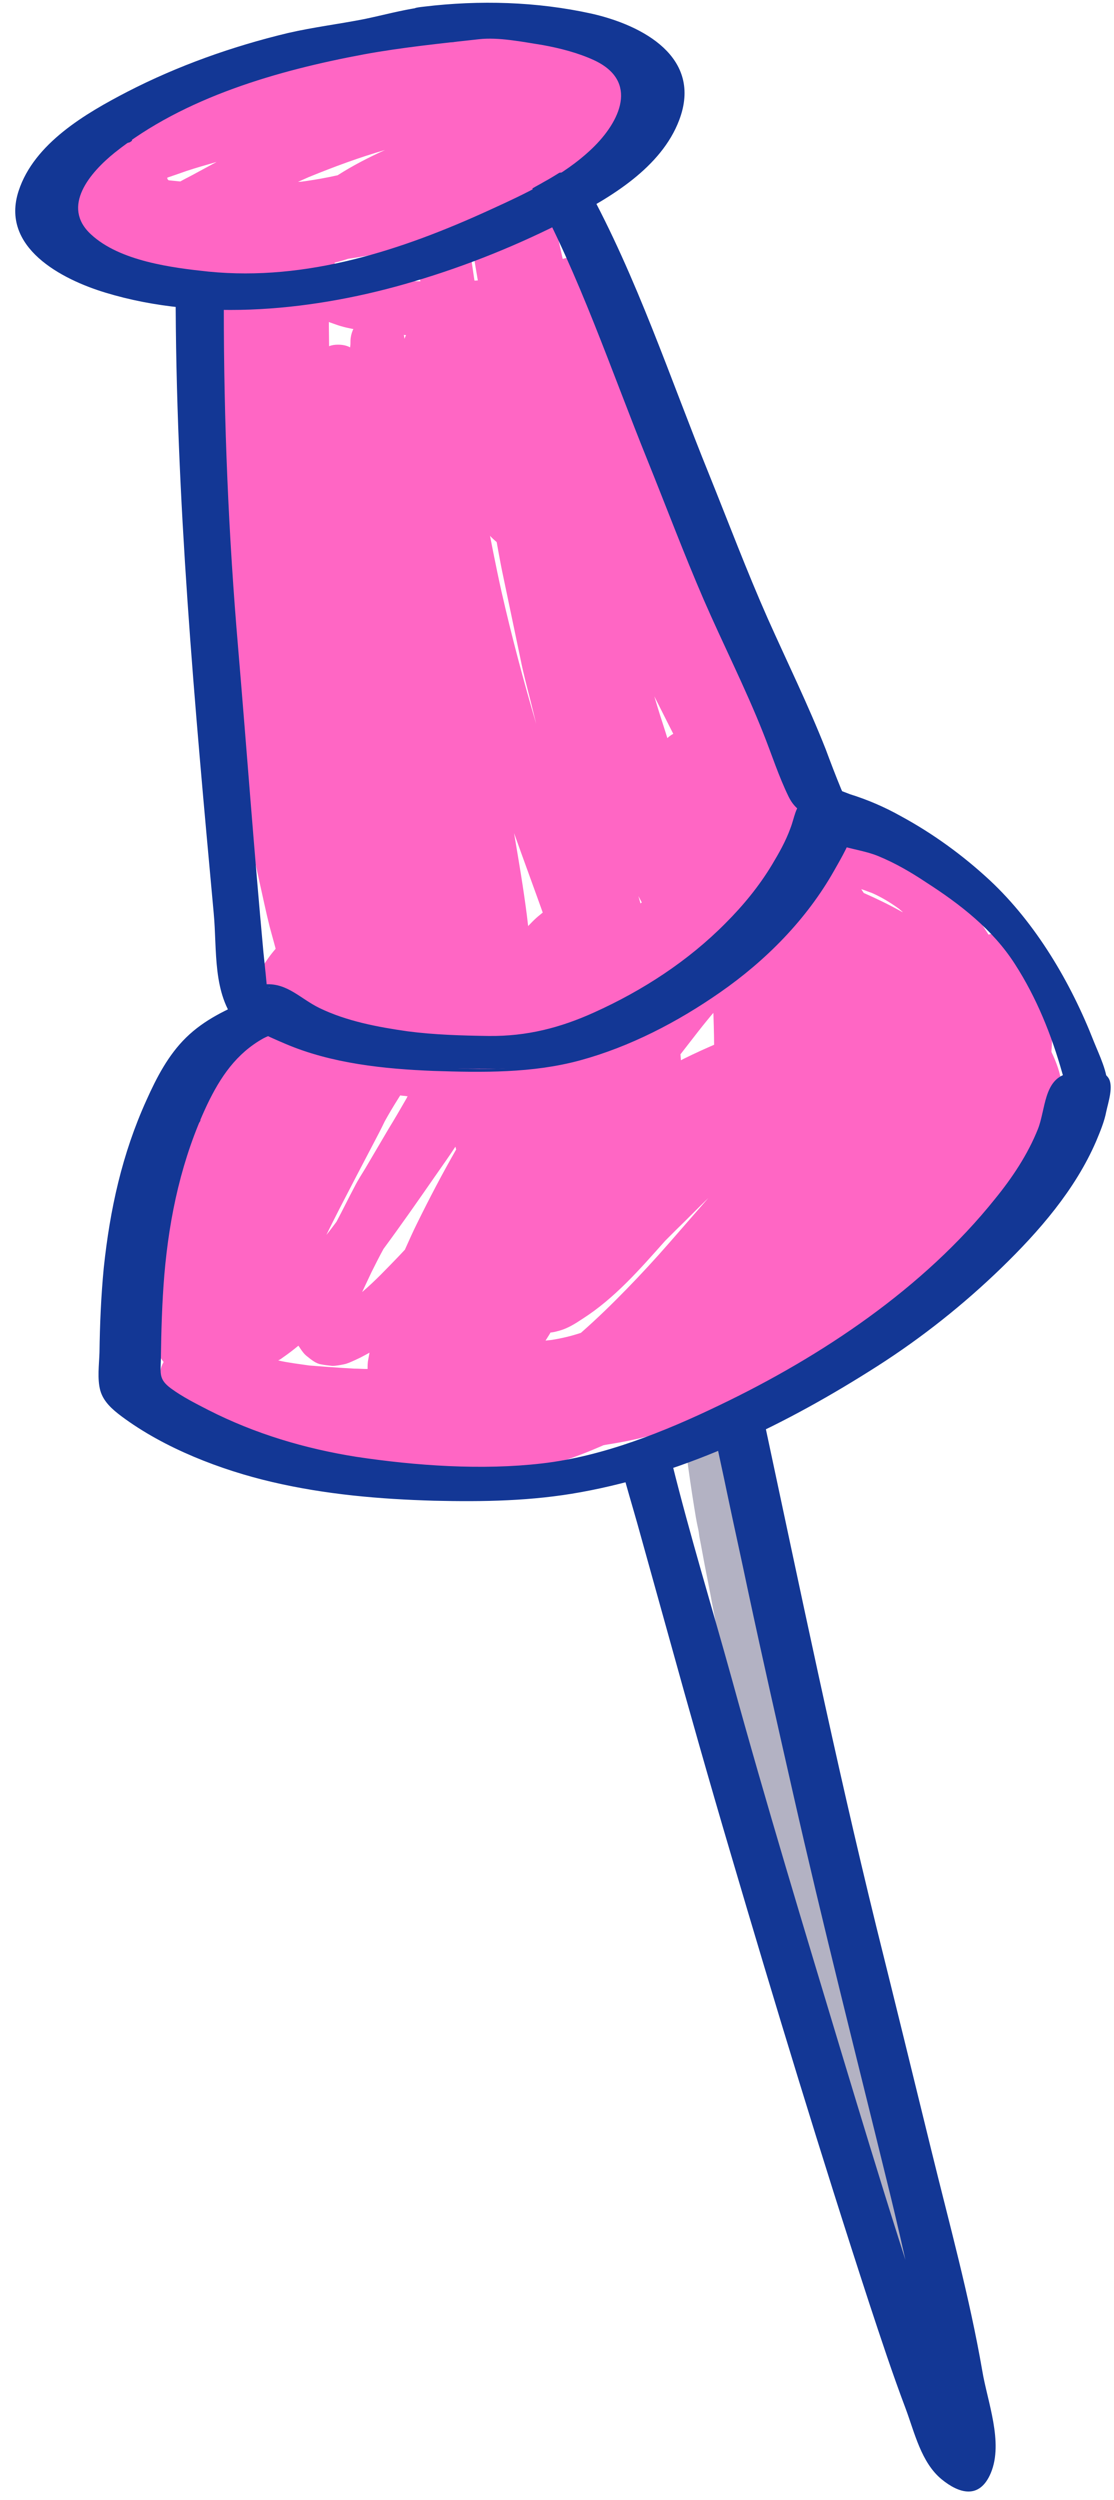 <?xml version="1.0" encoding="UTF-8" standalone="no"?><svg xmlns="http://www.w3.org/2000/svg" xmlns:xlink="http://www.w3.org/1999/xlink" fill="#000000" height="643.3" preserveAspectRatio="xMidYMid meet" version="1" viewBox="-3.9 -0.8 286.7 643.3" width="286.7" zoomAndPan="magnify"><g><g id="change1_1"><path d="M70.3,54.1c-1.4,0.8-2.9,2.5-3.2,4.2c0,0.2-0.1,0.4-0.1,0.6c-0.7,0.3-1.3,0.8-1.9,1.3 c-0.4,0.5-0.7,0.9-1.1,1.4c-0.6,1.1-1,2.3-1,3.5c-0.4,3.6-0.7,7.1-0.9,10.7c-0.3,3.9-0.5,7.8-0.7,11.7c-0.1,1.9-0.3,3.9-0.4,5.8 c0,0.1,0,0.3,0,0.4c-0.7,4.5-1.2,9-1.8,13.5c-4.3,32.5-4.5,65.7-0.1,98.2c0.9,6.8,2.2,13.6,3.7,20.4c0.9,4,1.7,7.9,2.7,11.9 c1.6,5.8,3.1,11.5,4.7,17.3c1.1,4.1,2.6,8.1,4,12.2c1.9,5.5,4.3,10.9,6.9,16.1c0.8,1.6,2.5,2.8,4.2,3.2c2.4,0.7,5.1,0,6.8-1.8 c0.5-0.5,1-1,1.5-1.4c0.8-0.7,1.4-1.5,2-2.4c1.1-1.4,1.6-3.3,2.1-5c0.5-1.9,0.7-3.9,0.9-5.8c0.2-2,0.1-3.9,0-5.9 c-0.1-3.4-0.4-6.9-0.5-10.3c0-0.9,0-1.7-0.1-2.6c0.3,0.8,0.5,1.7,0.8,2.5c1.1,3.6,2.6,7.1,3.9,10.6c0.9,2.3,1.8,4.6,2.5,7 c0.4,1.4,0.9,2.9,1.6,4.2c0.8,1.6,2,2.9,3.5,3.9c1.4,1,3.2,1.4,5,1.4c1.5-0.1,2.9-0.6,4.3-0.9c2.9-0.6,5.2-3.8,5.1-6.8 c-0.1-2.6-0.1-5.3-0.2-7.9c0.8,0.1,1.7,0,2.6-0.2c3.1-0.9,5-3.6,5.1-6.8c0.2-3.7,0.5-7.4,0.5-11.1c0-4.1-0.5-8.3-1-12.4 c-0.9-7.1-2.1-14.1-3.3-21.2c2.6,7.3,5.3,14.6,7.9,21.9c0.9,2.6,1.9,5.1,2.8,7.7c0.9,2.6,2.1,5.1,3.2,7.6c1.7,4.1,3.5,8.2,5.2,12.4 c0.9,2.2,1.9,4.3,2.9,6.4c1.1,2.2,2.2,4.4,3.4,6.6c1.1,2,2.5,3.9,3.8,5.9c1.4,2.1,3.5,3.5,6,3.5c1.3,0,2.4-0.3,3.5-1 c1.4-0.8,3-2.5,3.2-4.2c0.3-2.1,0.8-4.3,1-6.4c0.2-2.1-0.2-4.3-0.4-6.4c-0.6-4-1.6-7.8-2.7-11.6c-1.3-4.5-2.8-8.9-4.1-13.3 c-1.2-4.3-2.5-8.6-3.7-12.9c0.8,1.5,1.6,3,2.3,4.5c1.4,2.7,2.9,5.4,4.2,8.1c0.8,2,1.5,4,2.7,5.7c0.9,1.3,2,2.5,3.4,3.4 c0.8,0.3,1.5,0.6,2.3,0.9c0.7,0.3,2.3,0.3,3.2,0.4c1.7,0.2,3.8-0.9,5-2.1c1.8-1.8,2.5-4.4,1.8-6.8c-1-3.7-2-7.5-3-11.2 c-0.5-2-1.1-4-1.8-6c-0.8-2.5-1.7-4.9-2.5-7.4c-2.3-6.8-4.7-13.6-7-20.3c-1.3-3.7-2.4-7.5-3.6-11.3c-1-3.1-2-6.2-2.9-9.3 c5,10,10.1,19.9,15.3,29.8c1.6,3.1,3.3,6.2,5,9.2c1.5,2.7,4.9,4,7.9,3.2c0.3-0.1,0.7-0.2,1-0.4c1.6,2.5,4.7,3.9,7.8,3.1 c3.6-1,6-4.9,4.9-8.6c-0.8-2.7-1.4-5.3-2.1-8c-0.7-2.8-1.5-5.7-2.3-8.5c-1.2-4.6-2.6-9.2-4.1-13.7c-3.5-10.4-7-20.8-10.7-31.2 c-2.2-6.3-4.5-12.5-6.7-18.8c-1.3-3.8-2.8-7.5-4.3-11.2c-2.4-6.1-4.8-12.2-7.3-18.3c-1-2.4-2-4.8-3.1-7.2 c-1.7-3.8-3.4-7.5-5.2-11.2c-1.6-3.2-3.3-6.4-5.1-9.5c-0.9-1.5-1.8-3-2.8-4.4c-0.7-0.9-1.4-2-2.1-2.8c-0.8-0.9-1.6-1.6-2.4-2.4 c-2.3-2.2-5.7-2.7-8.5-1.1c-1.3,0.8-2.3,1.9-2.9,3.3c0,0,0,0,0,0c-1.3-1.3-3.1-2.1-4.9-2.1c-3.7,0-7.1,3.2-7,6.9 c-0.4-0.1-0.9-0.1-1.4-0.1c-1.8,0-3.6,0.7-4.9,2.1c-1.2,1.2-2.2,3.2-2.1,4.9c0.3,3.9,0.5,7.8,0.8,11.6c0.4,4.2,1,8.3,1.6,12.4 c0.5,4.1,1,8.2,1.5,12.3c0.7,5.7,1.8,11.4,2.8,17c0.8,4.3,1.5,8.6,2.4,12.8c1.5,7.2,3,14.3,4.5,21.5c0.7,3.5,1.6,6.9,2.5,10.4 c0.5,2,1,4.1,1.5,6.1c-3.3-11.2-6.3-22.5-8.9-33.9c-1.5-6.7-2.8-13.5-4.1-20.3c-1.2-6.5-2.3-13-3.3-19.5c-0.5-4.3-0.5-8.6-0.8-12.8 c-0.2-2.7-0.6-5.5-1.3-8.1c-0.3-1.3-0.9-2.6-1.4-3.8c-0.6-1.4-1.3-2.6-2.5-3.5c-0.9-0.9-1.9-1.5-3.1-1.8c-1.2-0.3-2.5-0.3-3.7,0 c-2.2,0.6-4.1,2.4-4.8,4.6c-0.2-1.7-0.7-3.1-2-4.4c-1.3-1.3-3.1-2.1-4.9-2.1c-3.9,0-6.9,3.2-7,7c0,0.6,0,1.1-0.1,1.7 c-0.9-0.5-2-0.7-3.1-0.7c-0.8,0-1.6,0.1-2.3,0.4c-0.1-6.2-0.1-12.5-0.1-18.7c0-3.3,0-6.6,0-9.8c0-3.1-2.1-5.9-5.1-6.8 c-0.6-0.2-1.2-0.2-1.9-0.2C72.6,53.2,71.4,53.5,70.3,54.1L70.3,54.1L70.3,54.1z" fill="#ff66c4"/></g><g id="change1_2"><path d="M119.4,7.7c-3.8,0-7.6,0-11.5,0.1c-4.2,0-8.4,0.2-12.5,0.4c-16.3,1-32.3,4.1-47.6,9.8 c-3.6,1.4-7.1,2.9-10.5,4.6c-3.5,1.8-7.1,4-9.7,7c-1.2,1.4-2.3,2.9-3.1,4.6c-0.3,0.6-0.5,1.3-0.8,1.9c-1.5,0.7-3.3,1.6-4.4,2.8 c-1.5,1.5-2.6,3.4-2.9,5.5c-0.3,1.5-0.3,2.8,0.1,4.3c0.4,1.6,1.4,2.8,2.4,4c0.6,0.8,1.6,1.3,2.4,1.9c0.6,0.4,1.2,0.7,1.8,1 c1.5,0.7,3,1.3,4.5,1.8c-0.2,0.7-0.4,1.3-0.6,2c-0.5,1.8-0.3,3.8,0.7,5.4c0.4,0.5,0.7,0.9,1.1,1.4c0.9,0.8,1.9,1.4,3,1.8 c1.6,0.7,3.2,1.4,4.8,2c0.9,0.3,1.8,0.4,2.7,0.5c1.2,0.2,2.5,0.3,3.7,0.5c4.1,0.4,8.3,0.2,12.4,0c4.3-0.2,8.6-0.6,12.8-1.3 c0.2,0.7,0.4,1.5,0.7,2.2c0.8,2.1,1.8,3.7,3.3,5.3c0.6,0.7,1.8,1.5,2.5,2c0.6,0.4,1.3,0.8,1.9,1.1c1.9,1,3.9,1.7,5.9,2.4 c3.6,1.3,7.5,1.6,11.2,2.1c3.4,0.4,6.8,0.7,10.2,0.8c1.5,0,3,0,4.6,0.1c1.2,0,2.5,0.1,3.8,0c2.9-0.2,5.7-0.3,8.6-0.5 c2.7-0.2,5.5-0.4,8.2-0.7c3.3-0.3,6.6-0.5,9.9-0.8c0.6-0.1,1.2-0.2,1.9-0.3c1.2-0.3,2.2-0.9,3.1-1.8c1.3-1.3,2.1-3.1,2.1-4.9 c0-1.9-0.7-3.6-2.1-5c-1.2-1.2-3.2-2.2-4.9-2c-3.4,0.3-6.8,0.6-10.2,0.9c-2.9,0.2-5.7,0.5-8.6,0.7c-3.4,0.2-6.8,0.4-10.2,0.4 c-2,0-4-0.1-5.9-0.1c-3.9,0-7.8-0.5-11.7-1c-1.5-0.2-2.9-0.5-4.4-0.9c-1.1-0.3-2.3-0.7-3.4-1.1c-0.8-0.4-1.5-0.8-2.2-1.2 c0,0-0.1-0.1-0.1-0.1c0,0,0-0.1-0.1-0.1c0-0.1-0.1-0.3-0.1-0.4c1.2-0.3,2.3-0.6,3.5-1c3.4-0.5,6.7-1.1,10-1.8 c8-1.8,15.6-4.7,23.1-7.8c3.8-1.6,7.5-3.4,11.3-5.2c2.3-1.1,4.6-2.2,6.8-3.4c2.5-1.4,5.1-2.7,7.6-4.2c1.1-0.7,2.3-1.3,3.3-2 c1.3-0.9,2.6-1.8,3.9-2.6c1.8-1.1,3.4-2.4,4.4-4.3c1-2.1,1.7-4.8,1-7.1c-0.2-0.5-0.4-1.1-0.6-1.6c0,0,0,0,0,0 c1.1-1.1,1.7-2.4,2.3-3.8c0.2-0.6,0.5-1.1,0.7-1.7c0.3-1.2,0.3-2.5,0-3.7c-0.5-1.7-1.7-3.3-3.2-4.2c-1.7-1-3.2-1.9-5-2.6 c-1.9-0.7-3.9-1-5.9-1.2c-1.8-0.2-3.5-0.3-5.3-0.3c-2.2-0.1-4.3-0.3-6.5-0.3c-3.7-0.1-7.3-0.2-11-0.2 C121.5,7.7,120.4,7.7,119.4,7.7L119.4,7.7L119.4,7.7z M95.2,37.8c-4.2,1.9-8.3,4-12.2,6.5c-2.7,0.6-5.4,1.1-8.2,1.5 c-0.7,0.1-1.3,0.2-2,0.2c0.9-0.4,1.8-0.8,2.7-1.2C82.1,42.1,88.6,39.7,95.2,37.8L95.2,37.8L95.2,37.8z M44.1,43.2 c2.4-0.8,4.9-1.5,7.3-2.2c0.1,0,0.2-0.1,0.4-0.1c-1.7,0.9-3.3,1.8-5,2.7c-1.4,0.8-2.9,1.5-4.3,2.3c-1-0.1-2-0.2-3-0.3 c0.6,0.1,1.1,0.1,1.7,0.2c-0.6-0.1-1.1-0.1-1.7-0.2c-0.2-0.2-0.4-0.4-0.6-0.6C40.7,44.4,42.4,43.8,44.1,43.2L44.1,43.2L44.1,43.2z" fill="#ff66c4"/></g><g id="change1_3"><path d="M105.3,58.7c-1.2,1.2-2.3,3.2-2.1,4.9c0.8,6.4,1.8,12.8,2.8,19.2c0.7,4.1,1.6,8.2,2.5,12.2 c0.9,4.1,1.9,8.3,2.9,12.4c0.5,2.1,1.1,4.3,1.6,6.4c1.5,5.9,3.6,11.7,6,17.2c0.5,1.2,1,2.4,1.5,3.6c0.4,0.9,1.3,2.1,1.9,2.7 c0.8,0.8,1.5,1.4,2.4,2.1c1.5,1.1,3.4,1.7,5.3,1.7c2.4,0,4.7-1.3,6.3-3.1c1-1.1,1.9-2.4,2.7-3.7c0.4-0.8,0.8-1.7,1.3-2.5 c0.8-1.5,1.5-3.1,2.1-4.7c0.7-1.7,0.2-3.9-0.7-5.4c-0.9-1.6-2.4-2.7-4.2-3.2c-1.8-0.5-3.8-0.2-5.4,0.7c-0.5,0.4-0.9,0.7-1.4,1.1 c-0.3,0.3-0.5,0.6-0.8,0.9c-2.1-5.7-3.6-11.7-5.1-17.6c-0.9-3.8-1.8-7.6-2.7-11.4c-0.9-3.9-1.8-7.8-2.5-11.8 c-0.7-4.4-1.5-8.7-2.1-13.1c-0.2-1.3-0.3-2.6-0.5-3.9c-0.1-0.6-0.2-1.2-0.3-1.9c-0.3-1.2-0.9-2.2-1.8-3.1c-1.3-1.3-3.1-2.1-5-2.1 C108.4,56.6,106.6,57.4,105.3,58.7L105.3,58.7L105.3,58.7z M132.9,128.1c0.1,0,0.1,0.1,0.2,0.1C133.1,128.1,133,128.1,132.9,128.1 L132.9,128.1L132.9,128.1z" fill="#ff66c4"/></g><g id="change1_4"><path d="M128.4,42.8c-1.8,0.5-3.3,1.7-4.2,3.2c-1,1.7-1.1,3.5-0.7,5.4c1.3,7,2.9,14,4.5,20.9c0.4,1.7,1,3.4,1.5,5.1 c1.1,3.7,2.2,7.4,3.4,11.1c1.6,5.1,3.6,10.1,5.4,15.2c1.7,4.6,3.5,9.2,5.4,13.7c2,4.9,3.9,9.9,6.2,14.7c0.8,1.6,2.6,2.8,4.2,3.2 c1.8,0.5,3.8,0.2,5.4-0.7c1.6-0.9,2.7-2.4,3.2-4.2c0.5-1.9,0.1-3.6-0.7-5.4c-0.7-1.5-1.3-3-2-4.5c-2-4.7-3.9-9.5-5.8-14.2 c-2.2-5.5-4.2-11-6.2-16.5c-0.6-1.5-1-3.1-1.5-4.6c-1.1-3.7-2.2-7.3-3.3-11c-0.5-1.8-1.2-3.5-1.6-5.3c-0.7-3.3-1.5-6.6-2.2-10 c-0.8-3.7-1.6-7.4-2.3-11.2c-0.3-1.7-1.8-3.3-3.2-4.2c-1.1-0.6-2.3-1-3.5-1C129.6,42.5,129,42.6,128.4,42.8L128.4,42.8L128.4,42.8z" fill="#ff66c4"/></g><g id="change1_5"><path d="M67.6,57.1c-1.4,0.8-3,2.5-3.2,4.2c-0.8,5.4-1.5,10.8-2.1,16.2c-0.2-1.2-0.5-2.4-0.7-3.5 c-0.1-0.5-0.2-1.1-0.3-1.6c-0.3-1.8-0.8-3.4-1.8-4.9c-0.6-1.1-1.5-1.9-2.5-2.5c-1.6-0.9-3.6-1.2-5.4-0.7c-1.2,0.3-2.2,0.9-3.1,1.8 c-1.4,1.4-1.9,3.1-2.1,4.9c-0.2,3.7-0.5,7.3-0.5,11c0,4.2,0,8.4,0.2,12.6c0.3,8.2,1,16.3,2,24.4c1,8.4,2.4,16.8,4.2,25 c1,4.7,2,9.4,3.2,14c1.8,6.9,3.5,13.7,5.3,20.6c1.3,4.9,2.7,9.8,4.1,14.8c1.5,5.4,3,10.8,4.8,16.1c0.7,2.1,1.5,4.2,2.4,6.3 c0.9,2.1,2.4,4.1,3.9,5.9c1.1,1.3,2.6,2,4.2,2.6c1.2,0.5,2.5,0.6,3.8,0.6s2.6-0.2,3.9-0.5c1.2-0.3,2.3-0.9,3.4-1.4 c1.4-0.6,2.7-1.2,4-2.1c1.5-1.1,2.7-2.3,3.2-4.2c0.5-1.8,0.2-3.8-0.7-5.4c-0.9-1.6-2.4-2.7-4.2-3.2c-1.7-0.5-3.9-0.3-5.4,0.7 c-0.9,0.6-1.8,1.1-2.8,1.6c-0.1,0-0.1,0-0.2,0.1c-0.3-0.6-0.7-1.2-0.9-1.8c-1.8-4.8-3.3-9.8-4.6-14.7c-0.8-2.8-1.6-5.6-2.3-8.4 c-1.1-4.1-2.3-8.2-3.3-12.3c-0.4-1.6-0.8-3.1-1.2-4.7c3.6-0.1,6.9-3.3,6.8-7c-0.1-2.2-0.3-4.3-0.6-6.4c-0.3-1.8-0.7-3.6-1.1-5.4 c-0.1-0.5-0.2-0.9-0.3-1.4c-0.6-4.2-1.1-8.4-1.5-12.6c-0.6-5.4-1-10.7-1.3-16.1c-0.2-5.4-0.3-10.9-0.2-16.3 c0.2-10.9,1.3-21.8,2.7-32.6c0.3-1.8,0.5-3.7,0.8-5.5c0.1-0.6,0.2-1.2,0.3-1.9c0-1.3-0.3-2.4-1-3.5c-0.9-1.6-2.4-2.7-4.2-3.2 c-0.6-0.2-1.2-0.2-1.9-0.2C69.9,56.1,68.7,56.4,67.6,57.1L67.6,57.1L67.6,57.1z M83.9,210.6c0.1,0,0.2,0.1,0.2,0.1c0,0,0,0,0,0 C84.1,210.6,84,210.6,83.9,210.6L83.9,210.6L83.9,210.6z" fill="#ff66c4"/></g><g id="change1_6"><path d="M120.3,40.6c-1.8,0.5-3.3,1.7-4.2,3.2c-0.2,0.6-0.5,1.1-0.7,1.7c-0.3,1.2-0.3,2.5,0,3.7 c1.2,7.7,2.5,15.3,3.8,22.9c0.8,4.8,1.6,9.6,2.5,14.3c1.3,6.8,2.6,13.6,3.9,20.4c1,5.2,2.1,10.3,3.2,15.5 c1.1,5.4,2.5,10.7,3.8,16.1c2.2,9.3,6.1,18,10.4,26.5c1.8,3.4,6.4,4.4,9.6,2.5c1.6-0.9,2.7-2.4,3.2-4.2c0.5-1.9,0.2-3.7-0.7-5.4 c-1.8-3.4-3.5-6.9-5-10.5c-3.1-7.7-4.8-15.7-6.7-23.7c-0.4-1.8-0.8-3.6-1.2-5.5c-0.8-3.7-1.6-7.4-2.3-11.1c-1-4.9-1.9-9.8-2.8-14.7 c-0.9-4.5-1.8-9-2.5-13.5c-1.9-11.1-3.8-22.2-5.6-33.3c-0.3-1.7-1.8-3.3-3.2-4.2c-1.1-0.6-2.3-1-3.5-1 C121.5,40.4,120.9,40.4,120.3,40.6L120.3,40.6L120.3,40.6z" fill="#ff66c4"/></g><g id="change1_7"><path d="M30.2,39.5c-1.2,0.3-2.4,0.6-3.6,0.8c-2.2,0.5-4.3,1.1-6.4,2.1c-1.2,0.6-2.4,1.7-3.3,2.7 c-1.3,1.4-2.3,3.2-3,5.1c-0.5,1.3-0.7,2.6-0.8,4c-0.1,1.6,0.1,3.2,0.4,4.8c0.2,1.3,0.9,2.6,1.4,3.8c0.7,1.6,1.9,2.9,3.1,4.2 c0.9,1,2.2,1.9,3.3,2.6c1.1,0.8,2.4,1.4,3.7,2c2.2,1.1,4.4,2.2,6.6,3.1c0.6,0.2,1.1,0.5,1.7,0.7c1.2,0.3,2.5,0.3,3.7,0 c1.8-0.5,3.3-1.7,4.2-3.2c0.9-1.6,1.2-3.6,0.7-5.4c-0.4-1.6-1.6-3.5-3.2-4.2c-1.3-0.6-2.6-1.2-3.8-1.8c-2.2-1.1-4.4-2.1-6.5-3.4 c-0.3-0.2-0.5-0.5-0.8-0.8c-0.1-0.2-0.2-0.4-0.4-0.6c-0.1-0.2-0.1-0.3-0.1-0.5c0-0.2,0-0.3,0-0.5c0-0.1,0-0.2,0.1-0.3 c0,0,0.1-0.1,0.1-0.1c2.2-0.7,4.5-1.1,6.8-1.7c3.7-0.9,5.9-5,4.9-8.6c-0.9-3.2-3.8-5.1-6.9-5.1C31.4,39.3,30.8,39.4,30.2,39.5 L30.2,39.5L30.2,39.5z M28,54c-0.1,0.1-0.2,0.2-0.3,0.3C27.7,54.1,27.8,54,28,54L28,54L28,54z M27.9,54.3 C27.9,54.3,27.8,54.3,27.9,54.3C27.8,54.3,27.9,54.3,27.9,54.3L27.9,54.3L27.9,54.3z" fill="#ff66c4"/></g><g id="change1_8"><path d="M167.1,227.6c-1.2,0.3-2.2,0.9-3.1,1.8c0,0,0,0,0,0c-4.1,3.1-8.3,6-11.9,9.7c-1.1,1.1-2.1,2.3-3.1,3.4 c0.7-1.4,1.2-2.9,1.7-4.4c0.3-1.2,0.3-2.5,0-3.7c-0.5-1.8-1.6-3.3-3.2-4.2c-1.1-0.6-2.3-1-3.5-1c-2,0-3.5,0.8-4.9,2.1 c-1.3,1.1-2.7,2.2-4,3.3c-1.4,1.1-2.6,2.4-3.8,3.7c-2.9,3.1-5.5,6.5-8,9.9c-4.7,6.2-9.2,12.7-13.5,19.2c-0.3,0.4-0.5,0.8-0.8,1.2 c-0.7-0.2-1.5-0.4-2.3-0.6c0,0,0,0-0.1,0c0.1-0.2,0.2-0.4,0.3-0.6c4.3-7.2,8.7-14.3,12.6-21.7c1.5-2.8,1.2-6.2-1.1-8.5 c-0.9-0.9-1.9-1.5-3.1-1.8c-1.6-0.5-4-0.4-5.4,0.7c-1.5,1.1-3,2.1-4.3,3.4c-1.3,1.1-2.3,2.5-3.4,3.8c-2.6,3.1-4.8,6.5-7.2,9.8 c-1.4,2-2.8,4-4.1,5.9c-0.7,1.1-1.5,2.2-2.2,3.3c1.4-3.2,0.3-7.1-2.8-8.9c-1.6-0.9-3.6-1.2-5.4-0.7c-1.9,0.5-3.1,1.7-4.2,3.2 c-0.9,1.2-1.7,2.4-2.5,3.7c0.2-0.5,0.4-0.9,0.6-1.4c0.7-1.7,1.6-3.3,2.6-4.9c0.8-0.9,1.6-1.7,2.5-2.4c0.4-0.2,0.7-0.5,1.1-0.7 c3.3-1.9,4.4-6.3,2.5-9.6c-1.9-3.3-6.3-4.4-9.6-2.5c-3.6,2-6.5,4.9-8.8,8.3c-1,1.4-1.7,3-2.4,4.6c-0.8,1.9-1.6,3.8-2.4,5.7 c0.2-0.6,0.5-1.1,0.7-1.7c-2.8,6.6-5.2,13.3-7.6,20.1c-0.2,0.4-0.3,0.9-0.5,1.3c-0.3,0.2-0.7,0.4-1,0.5c-2.5,1.3-4.8,2.9-6.9,4.8 c-0.9,0.8-1.6,1.8-2.3,2.7c-0.6,0.7-1,1.4-1.5,2.2c-1.2,2-2.1,4.4-2.8,6.6c-1.1,3.6-1.6,7.5-2,11.2c-0.2,2.1-0.3,4.1-0.4,6.2 c-0.4,7.9-0.7,16,1.1,23.7c-0.2,1.4-0.4,2.9-0.6,4.3c-0.2,1.6-0.2,3.2-0.1,4.8c0.1,1,0.2,2.2,0.5,3.2c0.3,1.2,1,2.2,1.7,3.1 c-0.9,1.6-1.2,3.4-0.6,5.2c0.1,0.3,0.2,0.5,0.3,0.8c0.3,1.2,0.9,2.2,1.8,3.1c0.7,0.8,1.6,1.5,2.5,2.2c1.4,0.9,2.7,1.8,4.1,2.7 c3.3,2.1,6.8,3.9,10.3,5.5c3.6,1.6,7.2,3.2,10.9,4.4c3.9,1.3,7.9,2.2,12,2.9c5,0.9,10.1,1.4,15.2,1.8c2.4,0.2,4.8,0.4,7.3,0.5 c3.3,0.1,6.6,0.2,9.9,0.3c7.3,0.2,14.6-0.5,21.7-2c7.9-1.6,15.4-4.8,22.7-8.2c4.2-2,8.2-4.1,12.2-6.4c2.4-1.4,5-2.7,7.3-4.1 c2.8-1.7,5.6-3.4,8.3-5.2c2.3-1.4,4.4-3,6.6-4.6c1.4-1,2.7-2,4.1-3c3.3-2.5,6.6-5,9.3-8.1c2.8-3.2,4.8-6.9,6.2-11 c0.7-2,1-4.1,1.2-6.2c0.2-2.3-0.1-4.6-0.7-6.9c-0.2-0.7-0.4-1.4-0.7-2.1c3-2.9,5.9-6,8.8-9c5.4-5.8,10.7-12,15.2-18.6 c2-2.9,3.9-6,5.4-9.2c1.8-4,3.8-8.6,2.6-13.1c-0.5-1.8-1.2-3.5-2.3-5.1c-1.3-1.9-2.8-3.3-4.6-4.5c-0.6-0.4-1.2-0.6-1.9-0.9 c-1.5-0.9-3.2-1.7-5-1.7c-1.1,0-2.2,0.2-3.2,0.4c-0.5,0-1,0-1.5,0.1c-2.1,0.1-4.1,0.4-6.1,0.9c0-0.1,0.1-0.2,0.1-0.2 c0.6-1.1,0.9-2.3,1-3.5c0-1.8-0.7-3.6-2.1-4.9c-0.9-0.9-1.9-1.5-3.1-1.8c-0.6-0.1-1.2-0.2-1.9-0.3c-1.2,0-2.4,0.3-3.4,0.9 c-0.8,0.3-1.7,0.7-2.5,1.1c-1,0.4-2,1.4-2.8,2c-1.3,1.1-2.4,2.3-3.5,3.5c-1.1,1.2-2.1,2.3-3.2,3.5c-2.5,2.7-5,5.5-7.6,8.2 c-3.3,3.5-6.3,7.2-9.4,10.9c-3.4,4-6.9,8-10.2,12.1c-1.7,2.1-3.4,4.2-5.1,6.3c-1.2,1.2-2.4,2.4-3.6,3.6c-2.1,0.5-4.2,1.2-6.2,2 c2.1-2.9,4.2-5.9,6.3-8.8c1.5-2.1,3-4.3,4.5-6.4c3-3.9,6-7.7,9-11.6c1.4-1.8,2.7-3.5,4.1-5.2c1.5-1.9,3.1-3.6,4.7-5.4 c1.3-1.5,2.6-3.2,3.8-4.8c0.9-1.3,1.4-2.7,2.1-4.1c0.6-1.1,0.9-2.3,1-3.5c0-1.8-0.7-3.6-2.1-4.9c-1.3-1.3-3.1-2.1-4.9-2.1 c-2,0-3.5,0.8-4.9,2.1c-0.2,0.2-0.4,0.4-0.7,0.5c0.1-0.6,0.2-1.2,0.2-1.9c-0.1-1.1-0.2-2.2-0.5-3.2c-0.2-0.8-0.6-1.6-1-2.3 c-0.3-1.1-0.9-2-1.7-2.8c-0.9-0.9-1.9-1.5-3.1-1.8c-0.6-0.2-1.2-0.3-1.9-0.3S167.8,227.4,167.1,227.6L167.1,227.6L167.1,227.6z M208.1,240.8C208.1,240.8,208,240.8,208.1,240.8c-0.1,0.1-0.3,0.1-0.4,0.2C207.8,240.9,207.9,240.9,208.1,240.8L208.1,240.8 L208.1,240.8z M83.5,310.2c2.9-5.6,5.8-11.2,8.7-16.7c1-1.9,2-3.8,2.9-5.7c1.1-2,2.3-4,3.5-5.9c0.2-0.3,0.3-0.5,0.5-0.8 c0.6,0.1,1.1,0.1,1.7,0.2c0.1,0,0.1,0,0.2,0c-0.1,0.2-0.2,0.4-0.3,0.6c-1.5,2.6-3,5.2-4.6,7.8c-2,3.4-4,6.8-6,10.2 c-0.9,1.5-1.9,3-2.7,4.6c-1.6,3-3.1,6.1-4.7,9.1c-0.9,1.2-1.7,2.3-2.6,3.4C81.2,314.7,82.4,312.4,83.5,310.2L83.5,310.2L83.5,310.2 z M108,302c1.8-2.6,3.6-5.1,5.3-7.7c0.1,0.2,0.1,0.5,0.2,0.7c-3.6,6.3-6.9,12.6-10.1,19.1c-1.1,2.2-2.1,4.5-3.1,6.7 c-0.5,0.5-1,1.1-1.5,1.6c-3.1,3.2-6.1,6.4-9.5,9.3c0.8-1.7,1.6-3.4,2.4-5.1c1-2,2-4,3.1-6C99.3,314.5,103.7,308.2,108,302L108,302 L108,302z M170.1,315.7c2.8-2.7,5.5-5.5,8.3-8.2c-3.4,3.9-6.8,7.8-10.2,11.7c-3.5,4-7.1,7.9-10.8,11.7c-3.8,3.9-7.7,7.7-11.8,11.3 c-2.4,0.8-4.9,1.4-7.4,1.8c-0.6,0.1-1.1,0.1-1.7,0.2c0.3-0.5,0.7-1.1,1-1.6c0.1-0.2,0.2-0.3,0.3-0.5c0.1,0,0.1,0,0.2,0 c0.8-0.1,1.5-0.3,2.2-0.5c2.1-0.6,4-1.8,5.8-3c8.3-5.3,14.8-12.8,21.3-20.1C168.3,317.5,169.2,316.6,170.1,315.7L170.1,315.7 L170.1,315.7z M170,345.3c3.6-2.4,7.1-4.9,10.5-7.6c5.5-4.3,10.8-9,16-13.7c0,0.1-0.1,0.2-0.1,0.3c-0.6,1.2-1.2,2.2-2,3.3 c-2,2.3-4.4,4.3-6.8,6.2c-3.1,2.4-6.4,4.6-9.6,6.8c-1,0.7-2.1,1.3-3.1,1.9c-1.9,1.1-3.7,2.3-5.6,3.4c-1.2,0.8-2.5,1.5-3.8,2.2 C167,347.3,168.5,346.3,170,345.3L170,345.3L170,345.3z M69.1,348.4c1.3-0.9,2.6-1.9,3.8-2.9c0.1,0.2,0.3,0.4,0.4,0.6 c0.6,0.9,1.1,1.6,1.9,2.2c1,0.8,2.2,1.8,3.5,2c1,0.2,1.9,0.3,2.9,0.4c1,0,2-0.2,3-0.4c1-0.2,2-0.7,2.9-1.1c0.9-0.4,1.7-0.8,2.6-1.3 c0.4-0.2,0.7-0.4,1.1-0.6c-0.1,0.5-0.2,1.1-0.3,1.6c-0.2,0.9-0.2,1.7-0.2,2.6c-1.2,0-2.3-0.1-3.5-0.1c-3.8-0.2-7.7-0.5-11.5-0.8 c-2.7-0.4-5.4-0.7-8-1.3C68.3,349,68.7,348.7,69.1,348.4L69.1,348.4L69.1,348.4z M76.4,350.6c0.4,0.1,0.8,0.1,1.3,0.2 C77.3,350.7,76.8,350.7,76.4,350.6L76.4,350.6L76.4,350.6z M159.1,351.8c-2.8,1.5-5.6,3-8.5,4.4c0.7-0.5,1.4-1.1,2-1.6 C154.8,353.7,157,352.8,159.1,351.8L159.1,351.8L159.1,351.8z M116,356c0,0,0,0.1,0,0.1c0,0.8,0.3,2.1,0.5,3c0.3,1,0.8,1.9,1.2,2.9 c0.4,0.9,1.2,1.6,1.8,2.4c0.2,0.2,0.4,0.4,0.6,0.6c-6.1,0.4-12.3,0.1-18.4-0.1c-0.3,0-0.7,0-1,0c2.4-1.1,4.1-3.6,4.1-6.4 c0-0.3,0-0.6-0.1-1c0.3-0.1,0.6-0.3,0.9-0.4c0.6-0.3,1.2-0.6,1.7-1c0,0,0,0,0,0c1.2,0.4,2.3,0.8,3.6,0.8c0,0,0,0,0,0 C112.8,356.9,114.4,356.6,116,356L116,356L116,356z" fill="#ff66c4"/></g><g id="change1_9"><path d="M170.7,187.5c-3.5,1-6.1,5-4.9,8.6c1.6,4.7,3.1,9.3,4.7,14c1.4,4.1,2.8,8.3,4,12.5c1.5,5.3,2.7,10.6,3.5,16 c1.1,8.2,1.6,16.4,1.8,24.7c0.1,3.3,0.1,6.6,0.1,10c0,1.4-0.1,2.9-0.2,4.3c0,0.7-0.1,1.3-0.1,2c-0.1,1.2-0.2,2.5-0.3,3.7 c0,1.2,0.3,2.4,0.9,3.4c0.9,1.6,2.5,2.8,4.3,3.2c1.8,0.5,3.7,0.2,5.3-0.7c1.7-1,2.7-2.5,3.2-4.3c0.4-1.3,0.4-2.8,0.5-4.1 c0-0.1,0-0.2,0-0.3c0.2-2.2,0.4-4.4,0.7-6.6c0.6,0.9,1.3,1.6,2.2,2.1c1.1,0.6,2.3,1,3.6,1c1.2,0,2.4-0.3,3.4-1 c1.7-1,2.6-2.4,3.3-4.3c0.5-1.2,0.9-2.5,1.4-3.7c0.6-1.7,0.8-3.5,1-5.3c0.3-2.1,0.5-4.3,0.7-6.4c1.3,2.9,2.7,5.7,4.1,8.5 c1.5,3.1,3.1,6.2,4.7,9.2c1.2,2.2,2.3,4.3,3.6,6.4c-0.5,0.9-1,1.7-1.4,2.6c-0.9,1.6-1.8,3.2-2.6,4.8c-4.9,3.3-9.6,6.9-14,10.8 c-3.7,3.2-7.1,6.6-10.4,10.2c-3.5,3.8-6.7,7.9-9.9,12c-3,3.9-5.9,7.9-8.4,12.2c-0.7,1.1-1.4,2.3-2,3.4c-7.7,4.7-15.6,9.1-23.9,12.7 c-1.9,0.8-3.7,1.5-5.6,2.2c-1.5,0-2.9,0.1-4.4,0.1c-2.4,0.1-4.8,0.1-7.2,0.2c-4.9,0.1-9.8,0.1-14.7,0.2c-2.3,0-4.5,0.1-6.7,0.2 c-1.2,0-2.5,0.1-3.7,0.1c-0.4,0-0.8,0-1.2,0c-1.2,0-2.9,0.5-3.9,1.1c-1.7,1-2.6,2.5-3.2,4.3c-0.3,0.8-0.3,1.7-0.4,2.6 c0,1.2,0.3,2.4,0.9,3.4c0.6,1.1,1.5,1.9,2.5,2.5c1.9,0.8,3.8,1.6,5.7,2.4c1.7,0.6,3.6,1,5.3,1.3c4.4,0.8,8.7,1,13.1,0.5 c3.4-0.4,6.7-1,10-1.7c0.7,0.9,1.6,1.7,2.7,2.3c1.9,1,4.1,1.2,6.2,1c1.7-0.2,3.5-0.3,5.2-0.5c2.5-0.4,5-0.8,7.5-1.3 c4.9-1,9.8-2.4,14.6-3.9c3.1-1,6.1-1.9,9.2-2.9c0.4-0.7,0.8-1.4,1.3-1.9c1.3-1.4,3.1-2.1,5-2.1h0c1.1,0,2.2,0.3,3.1,0.8 c3.5-1.3,7-2.8,10.4-4.3c4.1-1.9,8.1-4,12-6.3c2.2-1.3,4.4-2.5,6.6-3.9c1.5-0.9,3-1.9,4.5-2.9c2.4-1.5,4.6-3.2,6.8-5 c2.1-1.7,4-3.6,5.7-5.7c0.9-1.1,1.7-2.1,2.5-3.2c1-1.4,1.4-3,1.4-4.7c0.5-0.3,1-0.7,1.5-1c1.1-0.7,2.1-1.5,3.2-2.3 c4.4-3.2,8.9-6.4,12.8-10.2c2.7-2.6,5.2-5.5,7.1-8.8c1-1.8,1.7-3.7,2.4-5.6c0.7-1.8,1.1-3.7,1.5-5.6c0.3-2,0.6-4,0.6-6.1 c0.1-2-0.2-4-0.5-6c-0.4-3-1.4-5.8-2.7-8.5c0-0.6,0.1-1.1,0.1-1.7c0.2-4-0.2-8-0.8-12c-0.6-3.8-1.6-7.4-3.4-10.8 c-1.1-2-2.7-3.3-4.5-4.6c-0.9-0.6-2.1-1-3.1-1.2c-1.2-0.3-3.2-0.3-4.4,0.1c0,0-0.1,0-0.1,0c-0.7-1.1-1.4-2.2-2.2-3.3 c-2.3-3.4-4.9-6.6-7.7-9.5c-2.5-2.6-5.4-4.8-8.4-6.8c-3-2-6.4-3.4-9.8-4.7c-3.2-1.2-6.5-2.1-9.8-2.8c-2-0.4-4-0.8-6.1-1 c-2-0.2-3.9,0.2-5.8,0.7c-1.7,0.5-3.3,1.7-4.2,3.2c-0.1,0.1-0.1,0.2-0.2,0.4c-1.8-0.5-3.7-0.2-5.3,0.7c-1.2,0.7-2.5,2-3,3.4 c-0.4-1.5-0.8-3-1.3-4.5c-1.3-4.1-2.7-8.2-4.1-12.3c-1.2-3.5-2.4-7.1-3.6-10.6c-0.6-1.8-1.6-3.2-3.2-4.2c-1.1-0.6-2.3-0.9-3.5-0.9 C171.9,187.2,171.3,187.3,170.7,187.5L170.7,187.5L170.7,187.5z M228.3,233.9c-3.2-1.8-6.5-3.4-9.9-4.9c-0.2-0.3-0.4-0.6-0.6-0.9 c0,0,0-0.1-0.1-0.1c1,0.3,1.9,0.7,2.8,1c2.5,1.1,4.8,2.5,7,4.1c0.3,0.3,0.6,0.5,0.9,0.8C228.4,234,228.3,233.9,228.3,233.9 L228.3,233.9L228.3,233.9z M230.8,258.3c0.2,1.8,0.5,3.6,0.9,5.4c-0.5,0.8-0.9,1.6-1.4,2.4c-0.2-0.4-0.4-0.8-0.6-1.2c-1-2-2-4-3-6 c0.4,0.1,0.8,0.1,1.2,0.1C228.9,258.9,229.9,258.7,230.8,258.3L230.8,258.3L230.8,258.3z" fill="#ff66c4"/></g><g id="change1_10"><path d="M180.5,267.8c-5.6,2.4-11.1,5-16.2,8.2c-5.3,3.3-10.4,6.9-15,11.1c-4.9,4.4-9,9.6-12.8,14.9 c-1,1.4-1.2,3.7-0.7,5.4c0.5,1.7,1.7,3.3,3.2,4.2c1.6,0.9,3.6,1.2,5.4,0.7c0.6-0.2,1.1-0.5,1.6-0.7c1.1-0.6,1.9-1.5,2.5-2.5 c0.7-0.9,1.4-1.9,2.1-2.8c1.1-1.4,2.3-2.8,3.5-4.1c2.8-3.1,5.8-5.9,9.1-8.5c3.7-2.7,7.5-5.2,11.4-7.5c4.1-2.4,8.5-4.3,12.9-6.2 c1.6-0.7,2.8-2.7,3.2-4.3c0.5-1.8,0.2-3.7-0.7-5.3c-0.9-1.6-2.5-2.8-4.3-3.2c-0.6-0.1-1.2-0.2-1.9-0.2 C182.7,266.9,181.6,267.2,180.5,267.8L180.5,267.8L180.5,267.8z" fill="#ff66c4"/></g><g id="change2_1"><path d="M179.9,366.8L179.9,366.8c-1.9,0-3.7,0.8-5.1,2.1c-1.2,1.2-2.2,3.3-2,4.9c0.6,4.3,1.2,8.6,1.9,12.9 c0.3,1.9,0.6,3.8,1,5.6c0.2,0.8,0.3,1.6,0.4,2.4c0.6,3,1.1,6,1.7,9l0.3,1.5c0.3,1.4,0.5,2.7,0.8,4.1l0.4,2.2 c1.9,9.9,3.9,20.2,6.5,30.3c2.6,10.1,5.5,20.6,8.1,29.8l0.7,2.3c0.6,2,1.1,4.1,1.7,6.1l0.2,0.8c2.3,8,4.6,16.3,6.7,24.6 c0.8,3,1.5,6.1,2.1,9.1c0.4,1.8,0.8,3.5,1.2,5.1c1.2,5.1,2.5,10.4,4.1,16.2c1.1,4.2,2.4,8.6,3.4,12.1l1,3.6c0.3,1.1,0.6,2.3,1,3.4 l0.1,0.2l0,0.1c1.1,3.7,2.2,7.6,3,11.5c0.3,1.5,1.5,3.1,3,4c-0.8,1.5-1,3.2-0.6,5.2c1.4,6.3,3,12.6,4.4,18c1.5,5.8,2.6,11.6,3.5,17 c0.3,1.8,1.9,3.4,3.3,4.2c1.1,0.6,2.2,0.9,3.4,0.9c0.6,0,1.3-0.1,1.9-0.3c1.8-0.5,3.3-1.7,4.2-3.3l0.5-1.2l0.2-0.5 c0.3-1.2,0.3-2.5,0-3.7c-0.9-5.3-2-10.9-3.4-16.5c-1.4-5.5-3-11.9-4.5-18.4c-0.4-1.6-1.4-3.1-3-4c0.8-1.5,1-3.1,0.6-5.2 c-0.8-4-1.9-7.9-3-11.6c-0.4-1.2-0.7-2.4-1-3.7c-1.5-5.2-2.9-10.5-4.4-15.8c-1.3-4.8-2.6-9.9-4.1-16.2c-0.4-1.7-0.8-3.3-1.1-5 c-0.6-2.8-1.4-6.3-2.3-9.7c-2-7.9-4.2-15.9-6.4-23.7l-0.1-0.3l-0.2-0.8c-0.6-2.2-1.2-4.3-1.8-6.5l-0.5-1.8l-0.1-0.2 c-2.8-10-5.7-20.3-8.3-30.5c-2.4-9.5-4.3-19.3-6.1-28.8l0-0.2l-0.4-2.4c-0.4-1.9-0.7-3.8-1.1-5.7l-0.1-0.6c-0.5-2.6-1-5.2-1.5-7.8 c-0.2-0.9-0.3-1.8-0.5-2.7c-0.4-1.9-0.7-3.8-1-5.7l-0.3-1.9c-0.3-2.2-0.7-4.4-1-6.6l-0.1-0.8l-0.1-0.7c-0.1-0.6-0.2-1.2-0.3-1.9 c-0.3-1.2-1-2.3-1.9-3.2C183.5,367.5,181.7,366.8,179.9,366.8L179.9,366.8L179.9,366.8z" fill="#b3b2c3"/></g></g><g><g><g id="change3_4"><path d="M47,76.2c-1.2,0.2-2.4,0.4-3.5,0.5c0,6.5,0,13,0.1,19.5c0.1,8.9,0.5,17.9,0.9,26.8 c0.2,4.4,0.4,8.9,0.6,13.3c0.2,4.3,0.6,8.6,0.9,13c0.6,8.3,1.4,16.6,2.1,24.9c0.3,4.3,0.7,8.6,1.1,12.9c0.4,4.5,0.8,9,1.2,13.5 c0.7,9.2,1.4,18.3,2.1,27.5c0.4,4.9,0.9,9.9,1.3,14.8c0.5,5,1,10,1.3,15.1c0.1,1.1,0.4,2,1.2,2.8c0.8,0.7,1.8,1.2,2.8,1.2 c2.1,0,4.2-1.8,4-4c-0.3-4.4-0.7-8.7-1.2-13.1c-0.4-4.4-0.8-8.9-1.2-13.3c-0.4-4.1-0.8-8.2-1.1-12.3c-0.3-4.1-0.6-8.3-0.9-12.4 c-0.3-4.4-0.6-8.7-1-13.1c-0.4-4.3-0.8-8.7-1.2-13c-0.7-9.3-1.5-18.5-2.4-27.8c-0.4-4.7-0.7-9.5-1.1-14.2 c-0.1-1.6-0.2-3.1-0.2-4.7c-0.1-3-0.3-5.9-0.4-8.9c-0.4-8.7-0.7-17.5-0.9-26.2c-0.1-4.6-0.1-9.2-0.1-13.8c0-3.3,0-6.6,0-9.9 C50,75.6,48.5,76,47,76.2L47,76.2L47,76.2z" fill="#133795"/></g><g id="change3_12"><path d="M44.8,72.9c-1.2,0.2-2.4,0.4-3.5,0.5c0,0.1,0,0.1,0,0.2c0,53.7,4.9,107.2,9.8,160.6 c0.9,9.5-0.4,20.7,6.1,28.5c2.1,2.5,6.6,4.1,8.1-0.1c0.7-2-0.1-5-0.3-7c-0.3-3.8-0.7-7.5-1.1-11.3c-2.4-26-4.3-52.1-6.5-78.2 c-2.5-29.2-3.7-58.3-3.7-87.6c0-0.9-3.5-6.7-4.4-6.5C47.8,72.3,46.3,72.6,44.8,72.9c0.5-0.1,2.9,6.9,4.4,6.7 c1.5-0.3,3-0.6,4.5-0.9c-1.5-2.2-3-4.3-4.4-6.5c0,48.8,4.6,97.1,8.4,145.7c0.9,11.7,2.7,23.4,3.2,35.1c0.1,2.1,0.4,3.1-1.1,4.5 c-0.5,0.5-2.7,1-2.8,1.2c0,0,0.6,5.9,0.3,0.6c-0.1-1.3-0.2-2.5-0.3-3.8c-0.6-6.5-1.2-13-1.8-19.6c-2.2-24.6-4-49.2-6.1-73.8 c-1.2-13.9-2-27.7-2.6-41.6c-0.3-7-0.6-14-0.6-21c0-3.3,0-6.5-0.1-9.8c0-3.8-1.4-9.4,3.5-10.1C48.7,79.6,46.4,72.6,44.8,72.9z" fill="#133795"/></g></g><g><g id="change3_6"><path d="M139.7,47.8c-1,0.6-2,1.1-3,1.7c1.5,2.7,2.9,5.4,4.3,8.1c1,1.9,2,3.9,2.9,5.8c1.1,2.5,2.2,5,3.3,7.4 c3.4,8.1,6.7,16.2,9.9,24.3c1.4,3.5,2.7,7.1,4,10.7c0.9,2.4,1.8,4.9,2.7,7.3c0.8,2.1,1.7,4.2,2.5,6.3c1.5,3.6,3,7.2,4.5,10.9 c1.8,4.5,3.5,8.9,5.3,13.4c1.7,4.4,3.5,8.7,5.4,13c1.6,3.8,3.3,7.5,5,11.3c2.5,5.3,5,10.7,7.4,16.1c1.5,3.6,2.9,7.2,4.3,10.8 c1.6,4.2,3.3,8.5,5.2,12.6c0.4,0.9,1.5,1.6,2.4,1.8c1,0.3,2.2,0.1,3.1-0.4c0.9-0.5,1.6-1.4,1.8-2.4c0.3-1.1,0.1-2.1-0.4-3.1 c-0.5-1-0.9-2-1.3-3c-3.2-7.9-6.1-16.1-9.7-23.9c-3.6-7.8-7.3-15.5-10.7-23.4c-0.7-1.7-1.4-3.4-2.2-5c-3.2-7.9-6.2-15.9-9.4-23.7 c-1.8-4.4-3.6-8.8-5.3-13.2c-1.5-3.6-2.8-7.4-4.1-11c-3-8.1-6.2-16.1-9.5-24.1c-1.9-4.6-3.9-9.3-5.9-13.9 c-0.8-1.7-1.5-3.4-2.3-5.1c-1.2-2.4-2.4-4.8-3.7-7.2c-0.7-1.5-1.6-2.9-2.4-4.3c0-0.1-0.1-0.2-0.1-0.3 C142.3,46.2,141,47,139.7,47.8L139.7,47.8L139.7,47.8z" fill="#133795"/></g><g id="change3_14"><path d="M136.1,46c-1,0.6-2,1.1-3,1.7c0,0.1,0.1,0.1,0.1,0.2c12.1,22.3,20.1,46.4,29.6,69.9 c4.8,11.9,9.3,23.9,14.4,35.7c5,11.5,10.7,22.7,15.3,34.3c2.2,5.5,4,11.2,6.6,16.5c1.6,3.2,3.8,4.3,7,5.7c2.5,1.1,6,2.4,7.8-0.7 c1.3-2.3-0.4-4.9-1.3-7c-1.4-3.4-2.7-6.8-4-10.3c-4.5-11.4-9.9-22.4-14.9-33.6c-5.4-12.2-10.1-24.7-15.1-37.1 c-10.1-24.9-18.5-50.6-31.5-74.3c-0.5-0.9-6.2-3.9-7.1-3.3C138.7,44.5,137.4,45.3,136.1,46c0.8-0.5,5.5,4.4,7.2,3.5 c1.3-0.8,2.6-1.6,3.9-2.4c-2.4-1.1-4.7-2.2-7.1-3.3c11.2,20.3,18.9,42.3,27.3,63.9c8.6,22.1,17.7,44,27.6,65.5 c2.3,5,4.4,10.1,6.4,15.3c0.9,2.3,1.8,4.6,2.7,6.9c0.9,2.4,3.3,6.1,3.1,8.7c-0.1,2-2.5,2.8-0.9,3.7c-1.2-0.6-2.8-6.6-3.3-7.9 c-2.2-5.6-4.3-11.2-6.7-16.7c-9.4-21-18.3-42.1-27-63.5c-4.9-12.1-9.3-24.5-14.3-36.6c-2.5-6-4.9-12-7.6-17.8 c-1.2-2.5-2.4-5-3.7-7.5c-1.5-2.8-4.3-6-0.5-8.1C142.5,50,137.8,45.1,136.1,46z" fill="#133795"/></g></g><g><g id="change3_1"><path d="M206.8,204.7c-0.8,0.5-1.7,1.4-1.8,2.4c-0.4,2.3-1.3,4.4-2.1,6.6c-0.6,1.4-1.3,2.7-2,4.1 c-0.8,1.5-1.6,2.9-2.5,4.3c-1.5,2.4-3.2,4.7-4.9,7c-0.6,0.7-1.1,1.3-1.7,2c-0.6,0.7-1.1,1.4-1.7,2c-1.4,1.5-2.8,3.1-4.4,4.5 c-1,0.9-2,1.8-3,2.8c-0.6,0.6-1.2,1.2-1.8,1.7c-1.6,1.3-3.1,2.6-4.7,3.8c-1.8,1.2-3.6,2.5-5.3,3.7c-1.8,1.2-3.7,2.3-5.6,3.4 c-1.7,1-3.4,1.9-5.1,2.8c-1.1,0.6-2.3,1.2-3.4,1.8c-2,1.1-4.1,2-6.1,2.8c-5.8,2.4-11.8,4.4-18.1,5.3c-4.5,0.5-8.9,0.6-13.4,0.5 c-2.1,0-4.2-0.1-6.3-0.1c-2.2-0.1-4.3-0.1-6.5-0.3c-2.1-0.2-4.2-0.3-6.4-0.5c-1.6-0.2-3.2-0.4-4.8-0.7c-1.7-0.2-3.4-0.6-5.1-0.9 c-1.6-0.3-3.2-0.7-4.8-1.1c-2.9-0.7-5.8-1.6-8.6-2.7c-2-0.9-3.9-1.8-5.8-2.9c-1.9-1.1-3.6-2.4-5.4-3.6c-0.8-0.6-2.1-0.7-3.1-0.4 c-1,0.3-1.9,0.9-2.4,1.8c-0.5,0.9-0.7,2.1-0.4,3.1c0.3,1.1,1,1.8,1.8,2.4c2.4,1.7,4.8,3.4,7.3,4.7c2.9,1.6,6,2.9,9.2,3.9 c2.7,0.9,5.5,1.5,8.2,2.2c0.9,0.2,1.9,0.3,2.8,0.5c1.2,0.2,2.3,0.4,3.5,0.7c1,0.2,2.1,0.3,3.2,0.4c1.4,0.2,2.8,0.5,4.2,0.6 c2.1,0.2,4.3,0.4,6.4,0.5c2.3,0.2,4.6,0.2,6.9,0.3c2.2,0.1,4.5,0.1,6.7,0.1c6,0.1,11.9-0.1,17.8-1.3c6.2-1.2,12.2-3.5,18-6 c3.1-1.4,6.1-3,9.2-4.6c1-0.5,1.9-1,2.9-1.6c0.7-0.4,1.4-0.9,2.1-1.3c1.8-1.1,3.6-2.1,5.4-3.3c1.2-0.8,2.3-1.6,3.5-2.5 c0.9-0.6,1.8-1.2,2.6-1.9c1-0.8,1.9-1.6,2.9-2.4c0.8-0.6,1.6-1.2,2.4-1.9c0.9-0.8,1.7-1.6,2.6-2.4c0.8-0.7,1.6-1.4,2.3-2.2 c0.8-0.9,1.7-1.7,2.5-2.6c0.6-0.7,1.3-1.3,1.9-2c1-1.2,2.1-2.4,3.1-3.6c0.9-1.1,1.7-2.3,2.6-3.4c1.6-2.1,3-4.3,4.4-6.6 c1.4-2.3,2.6-4.7,3.7-7.2c0.6-1.3,1.2-2.7,1.7-4.1c0.5-1.4,0.9-2.8,1.2-4.2c0.2-1.1,0.2-2.1-0.4-3.1c-0.5-0.9-1.4-1.6-2.4-1.8 c-0.3-0.1-0.7-0.1-1.1-0.1C208.1,204.1,207.4,204.3,206.8,204.7L206.8,204.7L206.8,204.7z" fill="#133795"/></g><g id="change3_8"><path d="M203,204.9c-2.3,2-2.4,4.7-3.5,7.5c-1.2,3.3-2.9,6.3-4.7,9.3c-3.3,5.5-7.4,10.5-12,15.1 c-9.6,9.7-21.3,17.3-33.7,22.9c-8.8,4-17.4,6.2-27.2,6.1c-7-0.1-14-0.3-20.9-1.2c-7.7-1.1-15.7-2.6-22.7-6 c-4.9-2.4-8.2-6.4-13.8-6.1c-3.3,0.2-9.3,0.4-8.9,5.1c0.4,4.7,10.2,8.6,13.9,10.2c11.9,5.1,25.5,6.5,38.3,7 c12.5,0.4,25.3,0.6,37.5-2.7c12.9-3.5,25.2-9.9,36.1-17.5c11.8-8.2,22.3-18.8,29.4-31.4c2-3.6,9.4-15.5,3.9-18.7 C211.8,202.5,206,203.6,203,204.9c1.3-0.5,5.5,0.5,7.7-0.4c-4.7,1.9-2.4,0.3-1.9,3.5c0.2,1.4-0.4,3.1-0.8,4.4 c-0.7,2.4-1.8,4.7-2.8,7c-2.5,5.2-5.6,10.1-9.1,14.6c-7.4,9.6-17,17.8-27.2,24.2c-11,6.8-23.7,13.5-36.6,15.3 c-13.2,1.8-28.3,0.2-41.4-2.5c-5.7-1.2-11.4-2.9-16.6-5.5c-3-1.5-6.1-3.2-8.7-5.4c-0.8-0.7-1.5-1.3-1.8-2.4 c-0.1-0.5,0.6-5,1.7-4.4c-0.8,0.5-1.7,1-2.5,1.5c0.9,0.6,1.8,1.2,2.7,1.8c0.7,0.5,1.5,0.9,2.2,1.3c2.7,1.5,5.5,2.8,8.4,3.8 c5.6,1.8,11.3,3,17.1,3.8c22.1,3,45.4,2.8,65.8-7.2c10.8-5.3,20.8-11.8,29.6-20c4.4-4.1,8.4-8.6,11.8-13.5 c1.9-2.7,3.6-5.6,5.1-8.5c1.7-3.4,2.3-9.1,5.2-11.6C210,205,204.5,203.5,203,204.9z" fill="#133795"/></g></g><g fill="#133795"><g id="change3_13"><path d="M64.3,256c-2.5,1.1-5.1,2.1-7.6,3.4c-2.8,1.5-5.4,3.3-7.8,5.3c-2.3,1.9-4.1,4.4-5.8,6.8 c-1.8,2.6-3.3,5.6-4.7,8.5c-1.6,3.4-3,6.9-4.3,10.5c-0.5,1.2-0.9,2.4-1.4,3.6c-0.9,2.2-1.5,4.6-2.2,6.9c-1.3,4.5-2,9.1-2.7,13.8 c-0.3,2.2-0.7,4.5-0.9,6.7c-0.2,2.4-0.5,4.7-0.7,7.1c-0.2,2.1-0.3,4.2-0.4,6.3c-0.3,4.3-0.3,8.6-0.4,12.9c0,1.1,0,2.2-0.1,3.4 c0,1.6-0.1,3.2,0.1,4.8c0.4,2.6,2.4,4.8,4.4,6.4c1.6,1.3,3.2,2.4,5,3.4c3.5,2.1,7.2,4.1,11,5.8c2.3,1,4.6,2,7,3 c2.1,0.9,4.3,1.7,6.5,2.5c2.1,0.8,4.3,1.4,6.4,2c2.1,0.6,4.3,1.1,6.5,1.6c4.1,1,8.3,1.6,12.5,2.2c2.2,0.3,4.4,0.6,6.6,0.8 c2,0.2,4,0.4,6,0.6c2.3,0.1,4.6,0.3,6.9,0.4c2.6,0.1,5.1,0.1,7.7,0.2c2.1,0.1,4.1,0.1,6.2,0.1c4.1,0.1,8.2,0.1,12.3-0.2 c3.1-0.2,6.2-0.6,9.3-1c1.4-0.2,2.9-0.5,4.3-0.7c1.4-0.3,2.9-0.5,4.3-0.9c2.5-0.6,5-1.3,7.5-1.9c1.7-0.4,3.4-1,5.1-1.5 c2-0.6,4.1-1.2,6.1-2c2.5-0.9,5-1.9,7.6-2.9c2-0.8,4-1.7,6-2.5c1.7-0.7,3.4-1.5,5.1-2.3c2.4-1.1,4.8-2.3,7.2-3.4c2-1,4-2.1,6-3.2 c1.6-0.8,3.1-1.7,4.6-2.6c4.2-2.5,8.3-5,12.4-7.5c1.4-0.9,2.8-1.8,4.2-2.7c2.3-1.6,4.6-3.2,6.9-4.7c1.6-1.1,3.1-2.4,4.7-3.6 c1.7-1.3,3.5-2.6,5.2-4c3.3-2.8,6.7-5.5,9.8-8.5c2-2,4.1-3.9,6.1-5.9c1.4-1.3,2.7-2.8,4-4.2c2.3-2.5,4.4-5,6.4-7.7 c3.8-4.9,7.3-10.1,9.9-15.7c0.6-1.3,1.2-2.7,1.8-4.1c0-0.4,0.1-0.9,0.3-1.3c0.2-0.5,0.4-0.9,0.6-1.4c0.3-0.9,0.6-1.7,0.8-2.6 c0-0.1,0-0.2,0-0.3c0.2-1.4,0.5-2.8,0.7-4.2c0.2-1,0.4-1.9,0.6-2.9c-0.1-0.4-0.2-0.8-0.5-1.2c-0.5-0.9-1.4-1.6-2.4-1.8 c-1-0.3-2.2-0.1-3.1,0.4c-0.8,0.5-1.7,1.4-1.8,2.4c-0.6,4.1-1.9,8-3.5,11.9c-2.5,5.6-5.8,10.7-9.5,15.6c-2,2.5-4,4.9-6.2,7.3 c-1.3,1.5-2.7,3-4.1,4.4c-2.1,2.1-4.3,4.1-6.4,6.2c-1.2,1.2-2.6,2.3-3.9,3.4c-1.9,1.6-3.8,3.2-5.6,4.8c-1.6,1.3-3.3,2.5-4.9,3.8 c-1.3,1-2.7,2.1-4.1,3c-2.3,1.6-4.7,3.2-7,4.8c-1.6,1.1-3.2,2-4.8,3c-4,2.5-8.1,4.9-12.1,7.3c-1.6,1-3.2,1.8-4.9,2.6 c-1.7,0.9-3.4,1.8-5.1,2.6c-2.5,1.2-5.1,2.5-7.7,3.6c-2.4,1.1-4.9,2.1-7.3,3.2c-2.7,1-5.3,2-8,3c-0.8,0.3-1.5,0.5-2.3,0.8 c-1.8,0.6-3.6,1.1-5.3,1.7c-2.3,0.7-4.6,1.3-7,1.9c-1.4,0.4-2.8,0.7-4.2,1.1c-2.9,0.8-6,1.3-9,1.7c-4.3,0.5-8.5,0.8-12.8,0.9 c-2.4,0-4.7,0-7.1,0c-3.4,0-6.8-0.1-10.2-0.2c-3.4-0.1-6.7-0.3-10.1-0.5c-2.9-0.2-5.7-0.5-8.6-0.8c-2.6-0.4-5.3-0.7-7.9-1.2 c-1.8-0.3-3.6-0.7-5.4-1c-1.8-0.3-3.5-0.8-5.3-1.2c-1.3-0.3-2.6-0.7-3.9-1.1c-1.5-0.5-2.9-0.9-4.4-1.4c-1.5-0.6-3.1-1-4.6-1.7 c-1.3-0.6-2.7-1.1-4-1.7c-1.5-0.6-2.9-1.3-4.4-1.9c-1.5-0.6-2.9-1.4-4.3-2.2c-1.3-0.7-2.6-1.4-3.9-2.2c-1.8-1-3.5-2.1-5.1-3.3 c-0.7-0.6-1.3-1.1-1.9-1.8c0-0.1-0.1-0.1-0.1-0.2c-0.1-1.7,0-3.3,0-5c0-1.7,0.1-3.4,0.1-5.1c0.1-3.4,0.1-6.8,0.4-10.2 c0.1-1.9,0.2-3.7,0.4-5.6c0.1-1.9,0.4-3.9,0.6-5.8c0.3-2.9,0.7-5.7,1.1-8.6c1-6.2,2.3-12.3,4.5-18.1c1-2.8,2-5.5,3.2-8.3 c2-4.7,4.3-9.4,7.3-13.6c1.3-1.7,2.8-3.2,4.4-4.6c1.5-1.1,3-2.1,4.6-3c1.9-1,3.8-1.9,5.8-2.7c0.2-0.1,0.3-0.1,0.5-0.2 c0.3-0.1,0.6-0.3,1-0.4c0.6-0.4,1.1-0.8,1.4-1.4c0.5-0.9,0.7-2.1,0.4-3.1c-0.3-1-0.9-1.9-1.8-2.4c-0.6-0.3-1.4-0.6-2.1-0.6 C65,255.8,64.6,255.9,64.3,256L64.3,256L64.3,256z M43.8,287.9c-0.1,0.1-0.1,0.2-0.2,0.4C43.6,288.1,43.7,288,43.8,287.9 L43.8,287.9L43.8,287.9z M266.6,290.6c0,0.1-0.1,0.1-0.1,0.2C266.6,290.8,266.6,290.7,266.6,290.6L266.6,290.6L266.6,290.6z M33.4,353.8c0,0.1,0,0.3,0.1,0.4C33.5,354.1,33.4,353.9,33.4,353.8L33.4,353.8L33.4,353.8z M33.6,354.7c0,0.1,0,0.1,0.1,0.2 C33.7,354.8,33.6,354.8,33.6,354.7L33.6,354.7L33.6,354.7z" fill="inherit"/></g><g id="change3_11"><path d="M60.5,256.4c-6,2.5-11.8,5.2-16.5,9.8c-4.6,4.5-7.6,10.3-10.2,16.1c-6.3,13.9-9.4,28.1-11,43.2 c-0.7,7.3-1,14.5-1.1,21.8c-0.1,3.1-0.6,6.7,0.2,9.7c0.8,2.9,3.1,4.9,5.5,6.7c11,8.2,25.5,13.8,38.8,16.9 c13.7,3.2,27.6,4.4,41.6,4.8c12.7,0.3,25.2,0.1,37.8-2.2c27.5-5,53.1-17.6,76.4-32.5c11.4-7.3,22.1-15.8,31.8-25.2 c9.7-9.4,19-20.1,24.4-32.6c1-2.4,2.1-5,2.6-7.6c0.5-2.4,2-6.7,0.5-8.8c-2-2.8-7.6-1.7-10.5-1c-6.1,1.5-5.6,9.3-7.6,14.3 c-2.6,6.5-6.6,12.5-11,17.9c-18.4,23-44.6,40.5-70.9,53.1c-14.1,6.8-30,13.2-45.7,15c-15.4,1.8-32.5,0.6-47.8-1.7 c-13.2-2.1-26-5.9-38-12c-3.3-1.7-6.7-3.4-9.7-5.6c-3.1-2.3-2.7-3.7-2.6-7.5c0.1-7.3,0.3-14.6,0.9-21.8 c1.3-15.2,4.5-29.9,11-43.7c3.4-7.1,7.5-13.2,14.5-17.1c3-1.6,12.5-3.9,8.5-9.3c-2.2-2.9-7.3-1.6-10.2-1.1 c-4.8,0.9,2.8,0.5,4.1,0.2c0.3-0.1,0.7-0.1,1-0.2c-2,0.1-3.9,0.3-5.9,0.4c2.8,0.4,5.1,3.1,3.4,6c-1.3,2.1-5.1,2.8-7.1,3.9 c-6.2,3.1-10.5,7.5-13.9,13.5c-7.1,12.6-10.9,26.7-12.6,40.9c-0.8,6.9-1.3,13.8-1.5,20.7c-0.1,3.4-0.2,6.8-0.2,10.1 c0,4.1,1.1,4.9,4.5,7.1c9.8,6.2,21.1,10.8,32.3,13.7c12.8,3.3,26.1,4.5,39.3,4.9c12.5,0.3,25.1,0.4,37.5-1.8 c26.7-4.7,51.6-17,74.3-31.4c12.6-8,24.3-17.6,34.7-28.2c5.2-5.3,10-11.1,14-17.4c2.1-3.3,4-6.8,5.4-10.4 c1.3-3.4,1.8-11.5,5.7-12.8c-2.3,0.3-4.6,0.5-6.9,0.8c10.8,0.7-5.4,27.9-7.9,31.4c-7.8,11-17.5,20.4-27.8,29 c-20.2,16.7-43.6,30.2-68.1,39.4c-15.3,5.7-30.4,8.6-46.8,8.4c-13.9-0.2-27.9-1-41.6-3.8c-13.6-2.8-27.1-7.9-38.9-15.1 c-4.5-2.7-9.1-5.7-9.5-11.4c-0.5-6.9,0.1-14.1,0.5-21c0.9-15.3,3.2-30.2,8.8-44.5c2.7-7.1,5.8-14.2,10.5-20.2 c4.9-6.2,11.7-9.5,18.8-12.4c0.4-0.2-2.5-0.2-2.8-0.2C63.8,255.6,62,255.7,60.5,256.4z" fill="inherit"/><path d="M39.8,288.4c-0.1,0.1-0.1,0.2-0.2,0.4c-0.1,0.2,1.4,0.1,1.2,0.1c0.9,0,1.9-0.1,2.8-0.2 c0.9-0.1,1.9-0.2,2.8-0.4c0.3-0.1,1-0.1,1.1-0.4c0.1-0.1,0.1-0.2,0.2-0.4c0.1-0.2-1.4-0.1-1.2-0.1c-0.9,0-1.9,0.1-2.8,0.2 c-0.9,0.1-1.9,0.2-2.8,0.4C40.6,288,39.9,288.1,39.8,288.4c-0.1,0.1-0.1,0.2-0.2,0.4c-0.1,0.2,1.4,0.1,1.2,0.1 c0.9,0,1.9-0.1,2.8-0.2c0.9-0.1,1.9-0.2,2.8-0.4c0.3-0.1,1-0.1,1.1-0.4c0.1-0.1,0.1-0.2,0.2-0.4c0.1-0.2-1.4-0.1-1.2-0.1 c-0.9,0-1.9,0.1-2.8,0.2c-0.9,0.1-1.9,0.2-2.8,0.4C40.6,288,39.9,288.1,39.8,288.4z" fill="inherit"/><path d="M262.7,291.1c0,0.1-0.1,0.1-0.1,0.2c-0.1,0.2,1.4,0.1,1.2,0.1c0.9,0,1.9-0.1,2.8-0.2 c0.9-0.1,1.9-0.2,2.8-0.4c0.3-0.1,1-0.1,1.1-0.4c0-0.1,0.1-0.1,0.1-0.2c0.1-0.2-1.4-0.1-1.2-0.1c-0.9,0-1.9,0.1-2.8,0.2 c-0.9,0.1-1.9,0.2-2.8,0.4C263.5,290.7,262.8,290.8,262.7,291.1c0,0.1-0.1,0.1-0.1,0.2c-0.1,0.2,1.4,0.1,1.2,0.1 c0.9,0,1.9-0.1,2.8-0.2c0.9-0.1,1.9-0.2,2.8-0.4c0.3-0.1,1-0.1,1.1-0.4c0-0.1,0.1-0.1,0.1-0.2c0.1-0.2-1.4-0.1-1.2-0.1 c-0.9,0-1.9,0.1-2.8,0.2c-0.9,0.1-1.9,0.2-2.8,0.4C263.5,290.7,262.8,290.8,262.7,291.1z" fill="inherit"/><path d="M29.4,354.2c0,0.1,0,0.3,0.1,0.4c2.6-0.3,5.3-0.6,7.9-0.9c0-0.1,0-0.3-0.1-0.4c0-0.2-1.3-0.1-1.2-0.1 c-0.9,0-1.9,0.1-2.8,0.2c-0.9,0.1-1.9,0.2-2.8,0.4C30.4,353.9,29.4,354,29.4,354.2c0,0.1,0,0.3,0.1,0.4c0,0.2,1.3,0.1,1.2,0.1 c0.9,0,1.9-0.1,2.8-0.2c0.9-0.1,1.9-0.2,2.8-0.4c0.2,0,1.2-0.2,1.1-0.4c0-0.1,0-0.3-0.1-0.4c0-0.2-1.3-0.1-1.2-0.1 c-0.9,0-1.9,0.1-2.8,0.2c-0.9,0.1-1.9,0.2-2.8,0.4C30.4,353.8,29.4,354,29.4,354.2z" fill="inherit"/><path d="M29.7,355.2c0,0.1,0,0.1,0.1,0.2c0.1,0.2,1.2,0.1,1.2,0.1c0.9,0,1.9-0.1,2.8-0.2c0.3,0,4-0.6,3.9-0.9 c0-0.1,0-0.1-0.1-0.2c-0.1-0.2-1.2-0.1-1.2-0.1c-0.9,0-1.9,0.1-2.8,0.2C33.3,354.3,29.5,354.9,29.7,355.2c0,0.1,0,0.1,0.1,0.2 c0.1,0.2,1.2,0.1,1.2,0.1c0.9,0,1.9-0.1,2.8-0.2c0.3,0,4-0.6,3.9-0.9c0-0.1,0-0.1-0.1-0.2c-0.1-0.2-1.2-0.1-1.2-0.1 c-0.9,0-1.9,0.1-2.8,0.2C33.3,354.3,29.5,354.9,29.7,355.2z" fill="inherit"/></g></g><g><g id="change3_10"><path d="M204.8,207.5c-0.6,2.1,0.7,4.4,2.8,4.9c2,0.5,4.1,1,6.1,1.6c2.1,0.6,4.2,1.3,6.2,2.1 c3.6,1.5,6.9,3.4,10.3,5.4c1.5,0.9,2.9,1.9,4.4,2.8c2.2,1.4,4.3,3,6.4,4.6c1.5,1.2,2.9,2.5,4.4,3.7c3.2,2.7,6,5.8,8.6,9 c1.6,2.2,3.1,4.5,4.6,6.8c0.8,1.3,1.7,2.6,2.5,4c0.9,1.6,1.8,3.3,2.7,4.9c0.4,0.8,0.8,1.6,1.1,2.4c0.4,0.8,0.7,1.6,1.1,2.3 c1.3,3.1,2.5,6.2,3.6,9.4c1.2,3.4,2.1,6.8,3.1,10.3c0.5,1.9,2.4,3.1,4.3,2.9c0.2-1.1,0.4-2.2,0.6-3.3c0.4-2.3,0.9-4.5,1.4-6.8 c-0.2-0.5-0.3-1-0.5-1.5c-0.6-2-1.3-4-2-5.9c-1.5-4.4-3.5-8.8-5.5-13c-1.9-4-4.3-7.7-6.6-11.4c-2.9-4.6-6.3-8.8-10.1-12.6 c-2.3-2.3-4.9-4.4-7.4-6.5c-1.7-1.4-3.5-2.7-5.3-4c-1.6-1.2-3.3-2.3-5-3.4c-3.4-2.2-6.9-4.3-10.6-6c-2.6-1.2-5.4-2.3-8.1-3.3 c-2.7-0.9-5.4-1.5-8.1-2.2c-0.3-0.1-0.7-0.1-1-0.1C207,204.6,205.3,205.7,204.8,207.5L204.8,207.5L204.8,207.5z" fill="#133795"/></g><g id="change3_7"><path d="M202.6,204.3c-0.4,4.1,3.5,9.7,7.2,11.5c3.8,1.8,8.4,2.1,12.3,3.7c4.4,1.8,8.5,4.2,12.4,6.8 c8.7,5.6,17.1,12.1,22.8,21c5.6,8.7,9.4,18.2,12.2,28.1c1.2,4.1,3.3,10.5,7.6,12.4c2.6,1.2,2.4-0.8,2.8-2.9 c0.4-1.9,1.1-4,1.2-5.9c0.2-3.7-2.1-8.3-3.5-11.8c-5.9-15.1-14.9-30.4-26.8-41.5c-6.9-6.4-14.6-12-22.9-16.5 c-4.1-2.3-8.5-4.2-13-5.6C210.9,202.1,204.9,199.3,202.6,204.3c-0.8,1.6,4.9,5.9,4.5,6.6c3-6.4,15-0.1,19.4,1.9 c6.3,2.8,12.3,6.6,17.9,10.6c7.6,5.5,14.4,11.7,19.5,19.6c4.9,7.5,8.5,15.7,11.3,24.1c1.3,4,0.8,7.1,0,11.1 c-0.1,0.8-0.2,1.7-0.4,2.5c-0.1,0.3-1.3,1.4-1.3,0.8c0,0,0.9,3.5,0.6,1c-0.1-1.1-0.7-2.3-1-3.4c-1.9-6.2-4.2-12.4-7.1-18.2 c-5.4-10.8-12.3-21.7-21.2-29.9c-5.6-5.1-11.8-9.6-18.3-13.5c-3.5-2.1-7.2-4-11.1-5.4c-1.3-0.5-2.7-0.9-4.1-1.3 c-0.8-0.2-1.5-0.4-2.3-0.6c-1.9-0.5-1.9-1.1-2.1,0.7c0.1-1-1.4-2.7-1.9-3.5C204.9,206.9,202.5,204.5,202.6,204.3z" fill="#133795"/></g></g></g><g><g fill="#133795"><g id="change3_9"><path d="M186.7,363.6c-1.5,0.8-3.1,1.6-4.6,2.3c2.5,11.9,5,23.9,7.6,35.8c2.4,10.9,4.8,21.9,7.1,32.8 c1.5,7.1,3.2,14.2,4.8,21.3c2.1,9.1,4.1,18.2,6.2,27.3c0.6,2.8,1.4,5.6,2.1,8.4c1.5,6,3,12,4.4,18c4.4,18,8.8,36,13.3,53.9 c1,4.2,2,8.3,3.1,12.5c1,4.1,2,8.3,3,12.5c1.5,6.2,2.9,12.5,4.1,18.8c0.4,2.4,0.8,4.8,1.2,7.2c0.3,1.6,0.7,3.2,1,4.7 c-0.1-0.2-0.2-0.5-0.3-0.7c-0.9-2.6-1.9-5.3-2.8-7.9c-0.6-1.7-1.3-3.5-1.9-5.2c-2.5-7.8-5.1-15.5-7.6-23.3 c-1.8-5.5-3.6-11-5.4-16.5c-1-3.1-2.1-6.3-3.1-9.4c-3-9.9-6-19.9-9-29.8c-4.5-14.8-9-29.6-13.4-44.5c-3.2-10.7-6.3-21.5-9.5-32.2 c-0.6-2-1.2-4.1-1.7-6.1c-1.6-5.8-3.2-11.7-4.8-17.5c-2-7.2-4-14.3-6-21.5c-1.7-6.1-3.4-12.1-5.1-18.2c-0.7-2.4-1.3-4.8-2-7.1 c-0.2-0.8-0.5-1.5-0.6-2.3c-0.3-1.2-0.6-2.4-0.9-3.7c-0.3,0.1-0.5,0.2-0.8,0.3c-2.2,0.9-4.5,1.9-6.7,2.8c0.1,0.5,0.2,0.9,0.3,1.4 c0.6,2.5,1.3,5,2,7.4c1.7,6.1,3.4,12.1,5.1,18.2c2,7,3.9,14,5.8,21c1.7,6.1,3.4,12.2,5.1,18.3c0.8,2.7,1.5,5.5,2.3,8.2 c4.9,16.6,9.8,33.3,14.8,49.9c5.7,18.7,11.3,37.4,17,56.1c0.8,2.5,1.6,4.9,2.4,7.4c1.9,5.8,3.8,11.7,5.7,17.5 c2.7,8.2,5.4,16.4,8,24.7c1.4,4.4,3.1,8.8,4.7,13.1c0.6,1.8,1.3,3.6,2,5.3c0.6,1.5,1.2,3,1.7,4.6c0.8,2,1.7,4,2.6,6 c0.2,0.7,0.6,1.2,1.1,1.7c0.5,0.5,1.1,0.8,1.8,1c1.4,0.3,2.8-0.2,3.8-1.2c0.6-0.6,1.4-1.2,2-1.9c0.9-0.9,1.3-2.1,1.7-3.3 c0.3-1.1,0.4-2.3,0.5-3.5c0.1-1.1,0.1-2.1,0.1-3.2c-0.1-2.4-0.6-4.7-1-7.1c-0.5-2.4-1-4.8-1.5-7.2c-0.5-2.8-0.9-5.6-1.4-8.4 c-0.6-3.3-1.3-6.6-2.1-9.8c-1.4-6.3-3-12.5-4.5-18.8c-0.7-3.1-1.5-6.1-2.3-9.2c-2.7-11-5.4-22.1-8.1-33.1 c-4.1-16.8-8.3-33.6-12.4-50.5c-0.5-2-0.9-4.1-1.4-6.1c-1.3-5.8-2.6-11.6-3.9-17.4c-1.8-8-3.7-15.9-5.4-23.9 c-4-18.4-8-36.8-11.9-55.2c-1.2-5.5-2.3-10.9-3.5-16.4C188.5,362.6,187.6,363.1,186.7,363.6L186.7,363.6L186.7,363.6z M237.8,607.7c0,0.1,0,0.2,0.1,0.3C237.8,608,237.8,607.8,237.8,607.7L237.8,607.7L237.8,607.7z" fill="inherit"/></g><g id="change3_5"><path d="M183.6,361.1c-0.8,0.4-1.5,0.8-2.3,1.2c-1.5,0.8-1.8,0.6-2.1,2.1c-0.3,1.4,0.9,4.2,1.2,5.7 c0.9,4.4,1.9,8.8,2.8,13.2c1.8,8.6,3.7,17.1,5.5,25.7c3.7,17.3,7.6,34.5,11.5,51.7c7.6,33.6,16.1,66.9,24.3,100.4 c4.6,18.5,8.4,37.1,12.4,55.8c2.1,1.6,4.1,3.2,6.2,4.8c-11.3-30.9-20.8-62.4-30.3-93.8c-9.7-32.2-19.5-64.4-28.4-96.8 c-5.1-18.4-10.7-36.7-15.3-55.2c-0.3-1-5.2-5.4-6.3-5c-1.8,0.7-4.2,1.3-5.8,2.4c-1.7,1.2-1.5-0.3-1.3,2.1c0,0.5,0.4,1.5,0.5,2 c1.2,4.6,2.6,9.2,3.9,13.8c2.7,9.7,5.4,19.4,8.1,29.1c5.2,18.8,10.5,37.5,16,56.1c11.4,38.7,23.1,77.2,35.6,115.5 c3,9.1,6,18.2,9.4,27.2c2.3,6.2,4,13.8,9.2,18.1c4.5,3.7,9.8,5.3,12.7-1.6c3.3-7.9-0.9-18.4-2.2-26.3 c-3.3-19.1-8.5-37.9-13.1-56.7c-4.7-19.2-9.4-38.4-14.2-57.7c-10.6-43.2-19.6-86.8-28.9-130.3c-0.2-1-5.4-5.5-6.3-5 C185.4,360.1,184.5,360.6,183.6,361.1c0.4-0.2,4.9,5.7,6.3,5c0.9-0.5,1.8-1,2.7-1.5c-2.1-1.7-4.2-3.3-6.3-5 c7.9,37.1,16,74.1,24.3,111c8.2,36.3,17.7,72.2,26.4,108.4c2,8.4,4,16.8,5.5,25.3c1.3,7.9,4.9,17.2,2.6,25.1 c-0.5,1.8-1.3,2.9-2.6,4.2c-0.5,0.5-1,1-1.6,1.3c-2.1,1.2-4.5-0.5-1.5,1.8c3.2,2.4,0.1-2-0.5-3.4c-0.8-2-1.6-4.1-2.3-6.1 c-3.1-8.3-6.1-16.7-8.8-25.1c-11.8-36.3-23-72.7-33.9-109.2c-5.9-19.9-11.7-39.8-17.3-59.8c-2.9-10.4-5.7-20.7-8.6-31.1 c-1.4-4.8-2.7-9.7-4.1-14.5c-0.3-1.2-0.7-2.5-1-3.7c-0.3-1.2-0.6-2.4-0.9-3.6c-0.7-1-0.6-1.6,0.5-1.7c1.3-1.4,4.8-2,6.6-2.8 c-2.1-1.7-4.2-3.3-6.3-5c7.7,31.4,17.1,62.6,26.2,93.6c9.7,33,19.2,66.2,29.9,98.9c5.9,17.9,11.5,36,18,53.7 c0.4,1.1,2.4,2.3,3.3,3c0.4,0.3,2.9,1.6,3,1.9c-3.5-16.3-6.6-32.5-10.6-48.6c-4.2-17.2-8.4-34.3-12.6-51.5 c-8.2-33.3-16-66.6-23.2-100.1c-2.1-9.9-4.3-19.7-6.4-29.6c-1-4.7-2-9.4-3-14.1c-0.5-2.2-0.9-4.4-1.4-6.6 c-0.3-1.6-0.7-2.1,0.2-3.2c0.6-0.7,3.1-1.5,3.9-2C189.4,366.3,185,360.4,183.6,361.1z" fill="inherit"/><path d="M234.7,605.2c0,0.1,0,0.2,0.1,0.3c2.1,1.7,4.2,3.3,6.3,5c0-0.1,0-0.2-0.1-0.3c-0.1-0.4-0.5-0.7-0.7-1 c-0.7-0.7-1.4-1.3-2.1-1.9c-0.7-0.6-1.5-1.2-2.3-1.7C235.7,605.7,234.7,605.2,234.7,605.2c0,0.1,0,0.2,0.1,0.3 c0.1,0.4,0.5,0.7,0.7,1c0.7,0.7,1.4,1.3,2.1,1.9c0.7,0.6,1.5,1.2,2.3,1.7c0.1,0.1,1.1,0.6,1.1,0.5c0-0.1,0-0.2-0.1-0.3 c-0.1-0.4-0.5-0.7-0.7-1c-0.7-0.7-1.4-1.3-2.1-1.9c-0.7-0.6-1.5-1.2-2.3-1.7C235.7,605.7,234.7,605.2,234.7,605.2z" fill="inherit"/></g></g></g><g><g fill="#133795"><g id="change3_3"><path d="M106.3,1.2c-3,0.4-5.9,0.9-8.8,1.7c-1.3,0.3-2.5,0.7-3.8,1.2c-8,0.9-16,2.4-23.8,4.5 c-6.2,1.6-12.3,3.6-18.2,5.8c-6,2.2-11.8,4.7-17.5,7.5c-5.6,2.8-10.9,6-16,9.7c-2.4,1.7-4.5,3.6-6.6,5.8c-1,1.1-2,2.3-3,3.5 c-1,1.3-1.7,2.7-2.4,4.1C5,47.4,3.9,50.1,4.1,53c0.2,3,1.1,5.8,2.6,8.4c1.4,2.3,3.2,4.2,5.3,5.8c2.3,1.7,4.9,2.9,7.5,4 c2.5,1.1,5,2.1,7.6,2.9c3.1,0.9,6.3,1.6,9.5,2.2c6.3,1.2,12.6,1.8,19,1.9c6.5,0.1,13.1-0.3,19.6-1.2c6.3-0.8,12.6-2.1,18.8-3.7 c12.4-3.3,24.4-8,36.1-13.3c5.6-2.5,11.1-5.3,16.4-8.5c5.2-3.1,10-6.7,14.1-11.2c1.9-2.1,3.7-4.4,5.1-6.9c1.6-2.8,2.4-5.9,2.8-9.1 c0.3-2.9-0.5-5.7-1.8-8.2c-1.5-2.7-3.7-5-6.1-6.8c-1.1-0.8-2.4-1.5-3.7-2.1c-1.2-0.6-2.4-1.1-3.7-1.5c-2.8-1-5.7-1.9-8.6-2.5 c-3-0.6-6-1.1-9-1.5c-3.3-0.4-6.5-0.8-9.8-1c-2.4-0.2-4.7-0.3-7.1-0.3C114.4,0.5,110.4,0.7,106.3,1.2L106.3,1.2L106.3,1.2z M86.9,13.2c2.1-0.4,4.3-0.8,6.4-1.1c2.5-0.4,5.1-0.7,7.6-1.1c2.1-0.3,4.3-0.4,6.4-0.6c1.9-0.2,3.8-0.3,5.7-0.4 c0.3-0.1,0.6-0.1,1-0.2c1.4-0.3,2.8-0.5,4.2-0.7c1.4-0.2,2.8-0.4,4.2-0.4c0.1,0,0.1,0,0.2,0c1.9,0,3.9,0.1,5.8,0.3 c0.3,0,0.6,0.1,0.9,0.1c1.6,0.2,3.2,0.4,4.9,0.6c2.4,0.3,4.9,0.6,7.3,1.1c2.2,0.5,4.3,1.1,6.4,1.7c1.9,0.6,3.8,1.3,5.7,2.2 c1.1,0.6,2.1,1.2,3.1,2c0.8,0.8,1.6,1.6,2.3,2.6c0.4,0.7,0.8,1.5,1.2,2.2c0.1,0.4,0.2,0.7,0.2,1.1c0,0.9-0.1,1.8-0.2,2.6 c-0.3,1.3-0.7,2.5-1.2,3.8c-1.1,2.1-2.5,4-4,5.8c-2.7,2.9-5.7,5.5-8.9,7.7c-5.8,3.8-11.9,7-18.2,9.9c-6.8,3.1-13.6,6.1-20.6,8.6 c-6.6,2.3-13.2,4.3-20,5.9c-6.9,1.6-13.9,2.6-20.9,3.2c-10.1,0.7-20.2,0-30.1-1.8c-2.9-0.6-5.7-1.3-8.5-2.2c-2.5-0.8-5-1.9-7.4-3 C18.6,62,17,61,15.6,59.9c-0.6-0.6-1.1-1.2-1.7-1.9c-0.5-0.9-1-1.8-1.4-2.7c-0.2-0.8-0.4-1.6-0.6-2.4c0-0.4,0-0.8,0.1-1.2 c0.3-1.1,0.7-2.1,1.1-3c0.4-0.8,0.8-1.5,1.3-2.3c0.5-0.8,1.1-1.6,1.7-2.3c1.4-1.5,2.8-2.9,4.3-4.2c1.6-1.4,3.4-2.6,5.1-3.8 C35.8,29.2,47,24.4,58.4,20.4c3.3-1.2,6.7-2.2,10.1-3.1c1.3-0.4,2.6-0.7,4-1c1.4-0.3,2.8-0.6,4.2-0.8C80,14.5,83.4,13.8,86.9,13.2 L86.9,13.2L86.9,13.2z M26.2,35.6c-0.1,0.1-0.2,0.2-0.3,0.2C26,35.8,26.1,35.7,26.2,35.6L26.2,35.6L26.2,35.6z M66.9,69.9 c-0.1,0-0.3,0-0.4,0C66.7,69.9,66.8,69.9,66.9,69.9L66.9,69.9L66.9,69.9z" fill="inherit"/></g><g id="change3_2"><path d="M104.3,1.1c-4.9,0.7-9.6,2-14.4,3c-6.6,1.3-13.2,2.1-19.7,3.6c-14.2,3.4-28.3,8.4-41.3,15.1 C18.1,28.4,4.9,36.1,0.9,48.3C-3.9,62.9,12,71.1,23.2,74.5c25.3,7.7,54.5,4.6,79.5-2.9c13.5-4,26.9-9.4,39.5-15.9 c11-5.6,24.1-13.4,28.7-25.6c6.1-16.1-9.3-24.4-22.6-27.4c-14.1-3.1-28.8-3.5-43-1.8c-5.6,0.6-0.4,0.9,2.2,0.6 c16.1-1.8,63.3,0.1,56.2,27c-2.9,11-13.3,18.7-22.6,24.1c-10,5.8-20.8,10.5-31.7,14.6c-25.2,9.5-53.7,14.6-79.9,5.9 c-10.1-3.4-23.2-10.2-21.2-23C10,39.1,21,31.5,29.8,26.1C41.6,19,54.8,13.9,67.9,10c7.3-2.2,14.8-3.9,22.4-5 c6.1-0.9,12-2.7,18.1-3.5C113.2,0.8,105.6,0.9,104.3,1.1z" fill="inherit"/><path d="M89.7,13.2c9.8-1.8,19.7-2.8,29.6-3.9c5.1-0.6,11.4,0.7,16.5,1.5c4.4,0.8,9.1,2,13.2,3.9 c11.6,5.4,6.7,15.8-0.5,22.7c-7.4,7.1-17.1,11.6-26.3,15.8C99.5,63.6,75.1,71.6,49.8,69.1c-9.5-1-22.9-2.7-30.3-9.6 c-7.8-7.2-0.1-16,6.1-21C43.5,24.2,67.7,17.3,89.7,13.2c1.5-0.3,1-0.3,0-0.6c-1.6-0.4-4,0.2-5.6,0.5c-11.8,2.2-23.4,5.1-34.6,9.3 C37.6,27,25.1,32.4,15.6,41c-3,2.7-7,6.7-7.5,11c-0.7,5.4,4,9.1,8.3,11.3c10.8,5.6,23.7,7.1,35.7,7.4c25.4,0.7,50.4-5.8,73.6-16 c11.2-4.9,23.4-10.2,32-19.1c3.2-3.3,7.3-8.4,6.6-13.4c-0.8-5.9-7.8-8.6-12.6-10.1c-10.9-3.5-23.2-4.7-34.6-3.2 c-0.8,0.1-1.6,0.2-2.4,0.3c-0.8,0.1-6.6,0.8-1.7,0.4c-3,0.2-6,0.4-9,0.7c-6.7,0.6-13.4,1.7-20,2.9c-1.5,0.3-1,0.3,0,0.6 C85.7,14.1,88.1,13.5,89.7,13.2z" fill="inherit"/><path d="M22.3,35.9c-0.1,0.1-0.2,0.2-0.3,0.2c2.6-0.2,5.1-0.3,7.7-0.5c0.1-0.1,0.2-0.2,0.3-0.2 c0.3-0.2-0.3-0.3-0.4-0.3c-0.8-0.1-1.6,0-2.4,0c-1,0.1-2.1,0.2-3.1,0.3C23.6,35.5,22.8,35.6,22.3,35.9c-0.1,0.1-0.2,0.2-0.3,0.2 c-0.3,0.2,0.3,0.3,0.4,0.3c0.8,0.1,1.6,0,2.4,0c1-0.1,2.1-0.2,3.1-0.3c0.5-0.1,1.4-0.1,1.8-0.4c0.1-0.1,0.2-0.2,0.3-0.2 c0.3-0.2-0.3-0.3-0.4-0.3c-0.8-0.1-1.6,0-2.4,0c-1,0.1-2.1,0.2-3.1,0.3C23.6,35.5,22.8,35.6,22.3,35.9z" fill="inherit"/><path d="M68,69.4c-0.1,0-0.3,0-0.4,0c-1,0.1-2.1,0.2-3.1,0.3c-0.2,0-1.6,0.1-1.8,0.4c0,0-0.1,0.1-0.1,0.1 c0.2,0.1,0.3,0.2,0.6,0.2c0.8,0.1,1.6,0,2.4,0c0.1,0,0.3,0,0.4,0c1-0.1,2.1-0.2,3.1-0.3c0.2,0,1.6-0.1,1.8-0.4 c0,0,0.1-0.1,0.1-0.1c-0.2-0.1-0.3-0.2-0.6-0.2C69.6,69.3,68.8,69.3,68,69.4c-0.1,0-0.3,0-0.4,0c-1,0.1-2.1,0.2-3.1,0.3 c-0.2,0-1.6,0.1-1.8,0.4c0,0-0.1,0.1-0.1,0.1c0.2,0.1,0.3,0.2,0.6,0.2c0.8,0.1,1.6,0,2.4,0c0.1,0,0.3,0,0.4,0 c1-0.1,2.1-0.2,3.1-0.3c0.2,0,1.6-0.1,1.8-0.4c0,0,0.1-0.1,0.1-0.1c-0.2-0.1-0.3-0.2-0.6-0.2C69.6,69.3,68.8,69.3,68,69.4z" fill="inherit"/></g></g></g></svg>